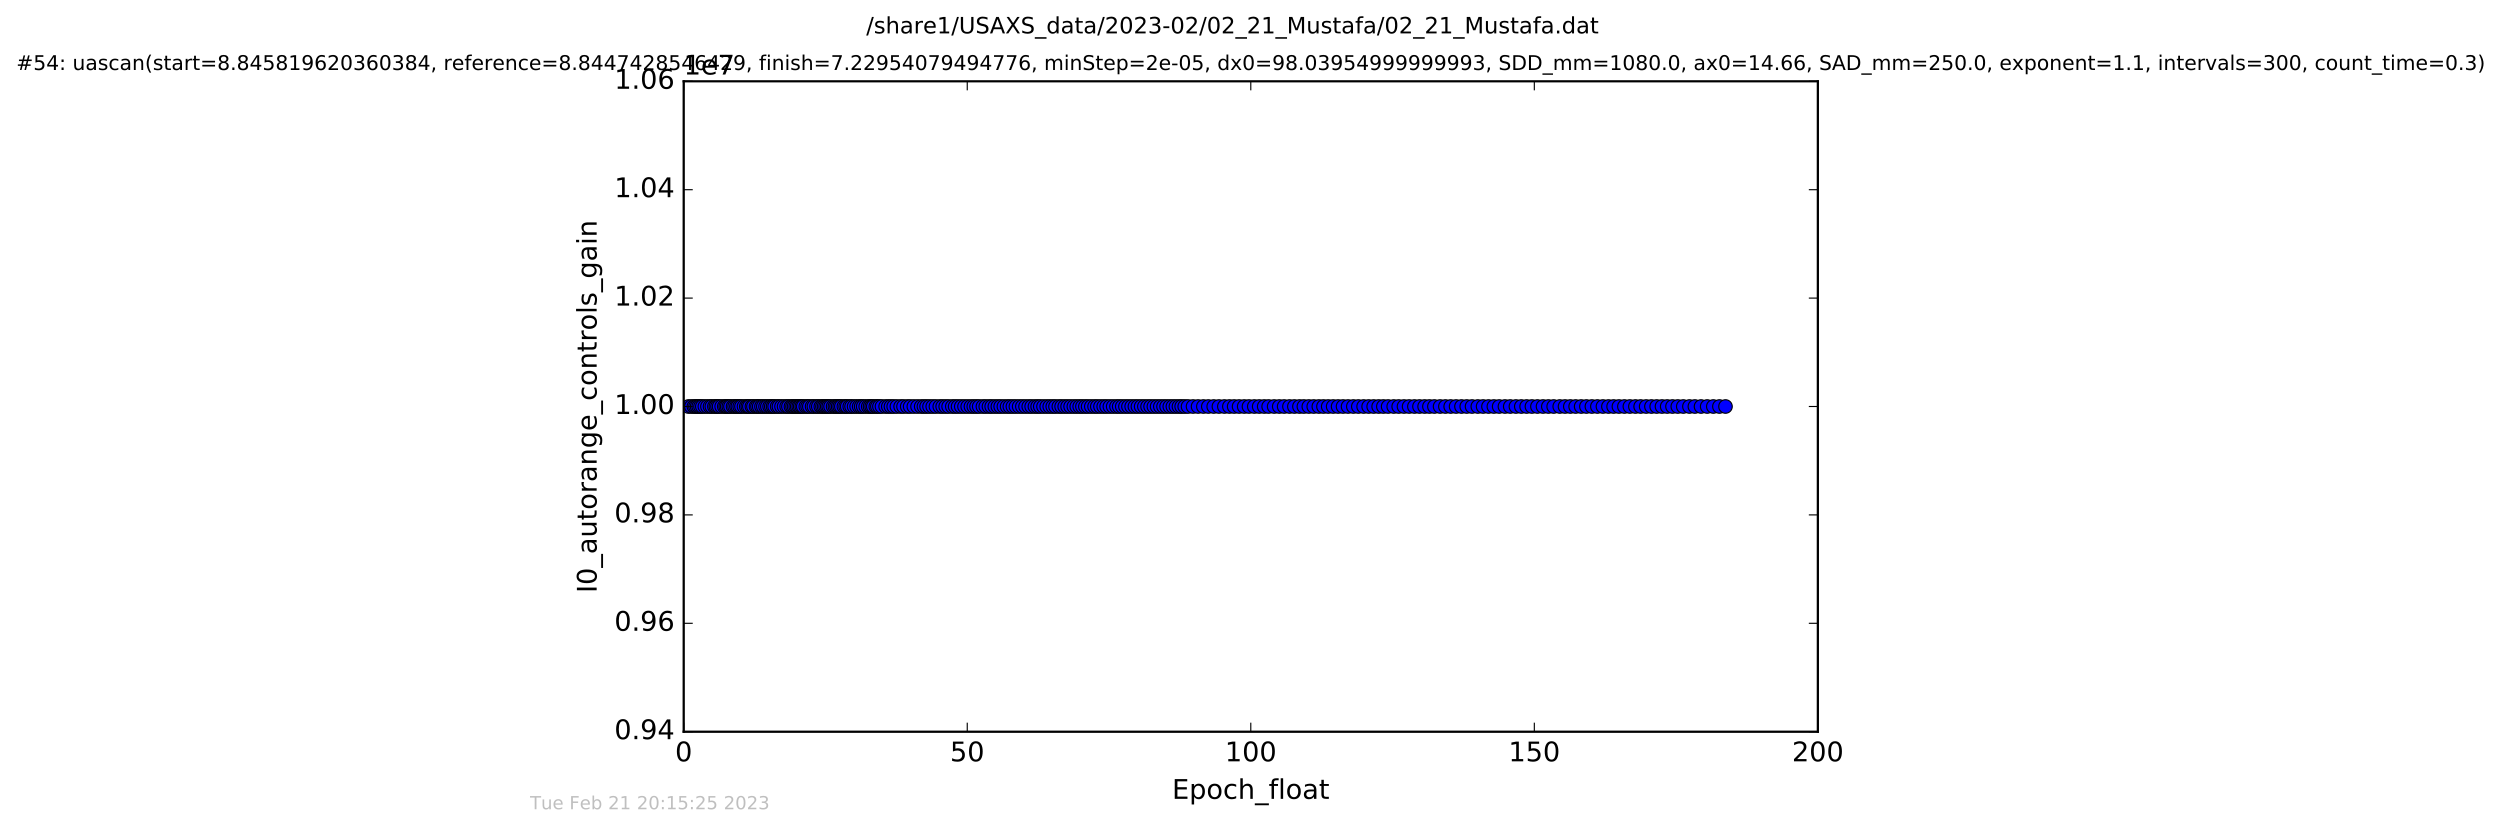 <?xml version="1.0" encoding="utf-8" standalone="no"?>
<!DOCTYPE svg PUBLIC "-//W3C//DTD SVG 1.1//EN"
  "http://www.w3.org/Graphics/SVG/1.1/DTD/svg11.dtd">
<!-- Created with matplotlib (http://matplotlib.org/) -->
<svg height="367pt" version="1.1" viewBox="0 0 1107 367" width="1107pt" xmlns="http://www.w3.org/2000/svg" xmlns:xlink="http://www.w3.org/1999/xlink">
 <defs>
  <style type="text/css">
*{stroke-linecap:butt;stroke-linejoin:round;stroke-miterlimit:100000;}
  </style>
 </defs>
 <g id="figure_1">
  <g id="patch_1">
   <path d="M 0 367.2 
L 1107.696 367.2 
L 1107.696 0 
L 0 0 
z
" style="fill:#ffffff;"/>
  </g>
  <g id="axes_1">
   <g id="patch_2">
    <path d="M 302.748 324 
L 804.948 324 
L 804.948 36 
L 302.748 36 
z
" style="fill:#ffffff;"/>
   </g>
   <g id="line2d_1">
    <path clip-path="url(#pc57a0b49b4)" d="M 304.812 180 
L 764.046 180 
L 764.046 180 
" style="fill:none;stroke:#0000ff;stroke-linecap:square;"/>
    <defs>
     <path d="M 0 3 
C 0.796 3 1.559 2.684 2.121 2.121 
C 2.684 1.559 3 0.796 3 0 
C 3 -0.796 2.684 -1.559 2.121 -2.121 
C 1.559 -2.684 0.796 -3 0 -3 
C -0.796 -3 -1.559 -2.684 -2.121 -2.121 
C -2.684 -1.559 -3 -0.796 -3 0 
C -3 0.796 -2.684 1.559 -2.121 2.121 
C -1.559 2.684 -0.796 3 0 3 
z
" id="m68652c95af" style="stroke:#000000;stroke-width:0.5;"/>
    </defs>
    <g clip-path="url(#pc57a0b49b4)">
     <use style="fill:#0000ff;stroke:#000000;stroke-width:0.5;" x="304.812" xlink:href="#m68652c95af" y="180.0"/>
     <use style="fill:#0000ff;stroke:#000000;stroke-width:0.5;" x="306.126" xlink:href="#m68652c95af" y="180.0"/>
     <use style="fill:#0000ff;stroke:#000000;stroke-width:0.5;" x="307.265" xlink:href="#m68652c95af" y="180.0"/>
     <use style="fill:#0000ff;stroke:#000000;stroke-width:0.5;" x="307.974" xlink:href="#m68652c95af" y="180.0"/>
     <use style="fill:#0000ff;stroke:#000000;stroke-width:0.5;" x="308.686" xlink:href="#m68652c95af" y="180.0"/>
     <use style="fill:#0000ff;stroke:#000000;stroke-width:0.5;" x="309.411" xlink:href="#m68652c95af" y="180.0"/>
     <use style="fill:#0000ff;stroke:#000000;stroke-width:0.5;" x="310.188" xlink:href="#m68652c95af" y="180.0"/>
     <use style="fill:#0000ff;stroke:#000000;stroke-width:0.5;" x="310.986" xlink:href="#m68652c95af" y="180.0"/>
     <use style="fill:#0000ff;stroke:#000000;stroke-width:0.5;" x="312.119" xlink:href="#m68652c95af" y="180.0"/>
     <use style="fill:#0000ff;stroke:#000000;stroke-width:0.5;" x="313.251" xlink:href="#m68652c95af" y="180.0"/>
     <use style="fill:#0000ff;stroke:#000000;stroke-width:0.5;" x="314.402" xlink:href="#m68652c95af" y="180.0"/>
     <use style="fill:#0000ff;stroke:#000000;stroke-width:0.5;" x="315.205" xlink:href="#m68652c95af" y="180.0"/>
     <use style="fill:#0000ff;stroke:#000000;stroke-width:0.5;" x="316.338" xlink:href="#m68652c95af" y="180.0"/>
     <use style="fill:#0000ff;stroke:#000000;stroke-width:0.5;" x="317.009" xlink:href="#m68652c95af" y="180.0"/>
     <use style="fill:#0000ff;stroke:#000000;stroke-width:0.5;" x="317.715" xlink:href="#m68652c95af" y="180.0"/>
     <use style="fill:#0000ff;stroke:#000000;stroke-width:0.5;" x="318.433" xlink:href="#m68652c95af" y="180.0"/>
     <use style="fill:#0000ff;stroke:#000000;stroke-width:0.5;" x="319.559" xlink:href="#m68652c95af" y="180.0"/>
     <use style="fill:#0000ff;stroke:#000000;stroke-width:0.5;" x="320.708" xlink:href="#m68652c95af" y="180.0"/>
     <use style="fill:#0000ff;stroke:#000000;stroke-width:0.5;" x="321.369" xlink:href="#m68652c95af" y="180.0"/>
     <use style="fill:#0000ff;stroke:#000000;stroke-width:0.5;" x="322" xlink:href="#m68652c95af" y="180.0"/>
     <use style="fill:#0000ff;stroke:#000000;stroke-width:0.5;" x="322.741" xlink:href="#m68652c95af" y="180.0"/>
     <use style="fill:#0000ff;stroke:#000000;stroke-width:0.5;" x="323.452" xlink:href="#m68652c95af" y="180.0"/>
     <use style="fill:#0000ff;stroke:#000000;stroke-width:0.5;" x="324.595" xlink:href="#m68652c95af" y="180.0"/>
     <use style="fill:#0000ff;stroke:#000000;stroke-width:0.5;" x="325.296" xlink:href="#m68652c95af" y="180.0"/>
     <use style="fill:#0000ff;stroke:#000000;stroke-width:0.5;" x="326.091" xlink:href="#m68652c95af" y="180.0"/>
     <use style="fill:#0000ff;stroke:#000000;stroke-width:0.5;" x="326.72" xlink:href="#m68652c95af" y="180.0"/>
     <use style="fill:#0000ff;stroke:#000000;stroke-width:0.5;" x="327.55" xlink:href="#m68652c95af" y="180.0"/>
     <use style="fill:#0000ff;stroke:#000000;stroke-width:0.5;" x="328.321" xlink:href="#m68652c95af" y="180.0"/>
     <use style="fill:#0000ff;stroke:#000000;stroke-width:0.5;" x="329.453" xlink:href="#m68652c95af" y="180.0"/>
     <use style="fill:#0000ff;stroke:#000000;stroke-width:0.5;" x="330.45" xlink:href="#m68652c95af" y="180.0"/>
     <use style="fill:#0000ff;stroke:#000000;stroke-width:0.5;" x="331.15" xlink:href="#m68652c95af" y="180.0"/>
     <use style="fill:#0000ff;stroke:#000000;stroke-width:0.5;" x="331.82" xlink:href="#m68652c95af" y="180.0"/>
     <use style="fill:#0000ff;stroke:#000000;stroke-width:0.5;" x="332.952" xlink:href="#m68652c95af" y="180.0"/>
     <use style="fill:#0000ff;stroke:#000000;stroke-width:0.5;" x="333.62" xlink:href="#m68652c95af" y="180.0"/>
     <use style="fill:#0000ff;stroke:#000000;stroke-width:0.5;" x="334.763" xlink:href="#m68652c95af" y="180.0"/>
     <use style="fill:#0000ff;stroke:#000000;stroke-width:0.5;" x="335.42" xlink:href="#m68652c95af" y="180.0"/>
     <use style="fill:#0000ff;stroke:#000000;stroke-width:0.5;" x="336.178" xlink:href="#m68652c95af" y="180.0"/>
     <use style="fill:#0000ff;stroke:#000000;stroke-width:0.5;" x="337.188" xlink:href="#m68652c95af" y="180.0"/>
     <use style="fill:#0000ff;stroke:#000000;stroke-width:0.5;" x="337.977" xlink:href="#m68652c95af" y="180.0"/>
     <use style="fill:#0000ff;stroke:#000000;stroke-width:0.5;" x="338.981" xlink:href="#m68652c95af" y="180.0"/>
     <use style="fill:#0000ff;stroke:#000000;stroke-width:0.5;" x="339.787" xlink:href="#m68652c95af" y="180.0"/>
     <use style="fill:#0000ff;stroke:#000000;stroke-width:0.5;" x="340.798" xlink:href="#m68652c95af" y="180.0"/>
     <use style="fill:#0000ff;stroke:#000000;stroke-width:0.5;" x="341.533" xlink:href="#m68652c95af" y="180.0"/>
     <use style="fill:#0000ff;stroke:#000000;stroke-width:0.5;" x="342.325" xlink:href="#m68652c95af" y="180.0"/>
     <use style="fill:#0000ff;stroke:#000000;stroke-width:0.5;" x="343.001" xlink:href="#m68652c95af" y="180.0"/>
     <use style="fill:#0000ff;stroke:#000000;stroke-width:0.5;" x="344.128" xlink:href="#m68652c95af" y="180.0"/>
     <use style="fill:#0000ff;stroke:#000000;stroke-width:0.5;" x="344.921" xlink:href="#m68652c95af" y="180.0"/>
     <use style="fill:#0000ff;stroke:#000000;stroke-width:0.5;" x="346.057" xlink:href="#m68652c95af" y="180.0"/>
     <use style="fill:#0000ff;stroke:#000000;stroke-width:0.5;" x="347.19" xlink:href="#m68652c95af" y="180.0"/>
     <use style="fill:#0000ff;stroke:#000000;stroke-width:0.5;" x="348.328" xlink:href="#m68652c95af" y="180.0"/>
     <use style="fill:#0000ff;stroke:#000000;stroke-width:0.5;" x="349.107" xlink:href="#m68652c95af" y="180.0"/>
     <use style="fill:#0000ff;stroke:#000000;stroke-width:0.5;" x="350.236" xlink:href="#m68652c95af" y="180.0"/>
     <use style="fill:#0000ff;stroke:#000000;stroke-width:0.5;" x="350.92" xlink:href="#m68652c95af" y="180.0"/>
     <use style="fill:#0000ff;stroke:#000000;stroke-width:0.5;" x="351.619" xlink:href="#m68652c95af" y="180.0"/>
     <use style="fill:#0000ff;stroke:#000000;stroke-width:0.5;" x="352.356" xlink:href="#m68652c95af" y="180.0"/>
     <use style="fill:#0000ff;stroke:#000000;stroke-width:0.5;" x="353.005" xlink:href="#m68652c95af" y="180.0"/>
     <use style="fill:#0000ff;stroke:#000000;stroke-width:0.5;" x="353.711" xlink:href="#m68652c95af" y="180.0"/>
     <use style="fill:#0000ff;stroke:#000000;stroke-width:0.5;" x="354.342" xlink:href="#m68652c95af" y="180.0"/>
     <use style="fill:#0000ff;stroke:#000000;stroke-width:0.5;" x="355.056" xlink:href="#m68652c95af" y="180.0"/>
     <use style="fill:#0000ff;stroke:#000000;stroke-width:0.5;" x="355.68" xlink:href="#m68652c95af" y="180.0"/>
     <use style="fill:#0000ff;stroke:#000000;stroke-width:0.5;" x="356.819" xlink:href="#m68652c95af" y="180.0"/>
     <use style="fill:#0000ff;stroke:#000000;stroke-width:0.5;" x="357.611" xlink:href="#m68652c95af" y="180.0"/>
     <use style="fill:#0000ff;stroke:#000000;stroke-width:0.5;" x="358.379" xlink:href="#m68652c95af" y="180.0"/>
     <use style="fill:#0000ff;stroke:#000000;stroke-width:0.5;" x="359.602" xlink:href="#m68652c95af" y="180.0"/>
     <use style="fill:#0000ff;stroke:#000000;stroke-width:0.5;" x="360.405" xlink:href="#m68652c95af" y="180.0"/>
     <use style="fill:#0000ff;stroke:#000000;stroke-width:0.5;" x="361.536" xlink:href="#m68652c95af" y="180.0"/>
     <use style="fill:#0000ff;stroke:#000000;stroke-width:0.5;" x="362.34" xlink:href="#m68652c95af" y="180.0"/>
     <use style="fill:#0000ff;stroke:#000000;stroke-width:0.5;" x="363.466" xlink:href="#m68652c95af" y="180.0"/>
     <use style="fill:#0000ff;stroke:#000000;stroke-width:0.5;" x="364.172" xlink:href="#m68652c95af" y="180.0"/>
     <use style="fill:#0000ff;stroke:#000000;stroke-width:0.5;" x="364.898" xlink:href="#m68652c95af" y="180.0"/>
     <use style="fill:#0000ff;stroke:#000000;stroke-width:0.5;" x="365.598" xlink:href="#m68652c95af" y="180.0"/>
     <use style="fill:#0000ff;stroke:#000000;stroke-width:0.5;" x="366.307" xlink:href="#m68652c95af" y="180.0"/>
     <use style="fill:#0000ff;stroke:#000000;stroke-width:0.5;" x="366.978" xlink:href="#m68652c95af" y="180.0"/>
     <use style="fill:#0000ff;stroke:#000000;stroke-width:0.5;" x="367.771" xlink:href="#m68652c95af" y="180.0"/>
     <use style="fill:#0000ff;stroke:#000000;stroke-width:0.5;" x="368.905" xlink:href="#m68652c95af" y="180.0"/>
     <use style="fill:#0000ff;stroke:#000000;stroke-width:0.5;" x="369.706" xlink:href="#m68652c95af" y="180.0"/>
     <use style="fill:#0000ff;stroke:#000000;stroke-width:0.5;" x="370.412" xlink:href="#m68652c95af" y="180.0"/>
     <use style="fill:#0000ff;stroke:#000000;stroke-width:0.5;" x="371.132" xlink:href="#m68652c95af" y="180.0"/>
     <use style="fill:#0000ff;stroke:#000000;stroke-width:0.5;" x="371.833" xlink:href="#m68652c95af" y="180.0"/>
     <use style="fill:#0000ff;stroke:#000000;stroke-width:0.5;" x="372.543" xlink:href="#m68652c95af" y="180.0"/>
     <use style="fill:#0000ff;stroke:#000000;stroke-width:0.5;" x="373.677" xlink:href="#m68652c95af" y="180.0"/>
     <use style="fill:#0000ff;stroke:#000000;stroke-width:0.5;" x="374.467" xlink:href="#m68652c95af" y="180.0"/>
     <use style="fill:#0000ff;stroke:#000000;stroke-width:0.5;" x="375.142" xlink:href="#m68652c95af" y="180.0"/>
     <use style="fill:#0000ff;stroke:#000000;stroke-width:0.5;" x="376.271" xlink:href="#m68652c95af" y="180.0"/>
     <use style="fill:#0000ff;stroke:#000000;stroke-width:0.5;" x="377.077" xlink:href="#m68652c95af" y="180.0"/>
     <use style="fill:#0000ff;stroke:#000000;stroke-width:0.5;" x="378.196" xlink:href="#m68652c95af" y="180.0"/>
     <use style="fill:#0000ff;stroke:#000000;stroke-width:0.5;" x="379.32" xlink:href="#m68652c95af" y="180.0"/>
     <use style="fill:#0000ff;stroke:#000000;stroke-width:0.5;" x="380.454" xlink:href="#m68652c95af" y="180.0"/>
     <use style="fill:#0000ff;stroke:#000000;stroke-width:0.5;" x="381.333" xlink:href="#m68652c95af" y="180.0"/>
     <use style="fill:#0000ff;stroke:#000000;stroke-width:0.5;" x="382.226" xlink:href="#m68652c95af" y="180.0"/>
     <use style="fill:#0000ff;stroke:#000000;stroke-width:0.5;" x="383.342" xlink:href="#m68652c95af" y="180.0"/>
     <use style="fill:#0000ff;stroke:#000000;stroke-width:0.5;" x="384.473" xlink:href="#m68652c95af" y="180.0"/>
     <use style="fill:#0000ff;stroke:#000000;stroke-width:0.5;" x="385.27" xlink:href="#m68652c95af" y="180.0"/>
     <use style="fill:#0000ff;stroke:#000000;stroke-width:0.5;" x="385.994" xlink:href="#m68652c95af" y="180.0"/>
     <use style="fill:#0000ff;stroke:#000000;stroke-width:0.5;" x="386.69" xlink:href="#m68652c95af" y="180.0"/>
     <use style="fill:#0000ff;stroke:#000000;stroke-width:0.5;" x="387.816" xlink:href="#m68652c95af" y="180.0"/>
     <use style="fill:#0000ff;stroke:#000000;stroke-width:0.5;" x="388.504" xlink:href="#m68652c95af" y="180.0"/>
     <use style="fill:#0000ff;stroke:#000000;stroke-width:0.5;" x="389.411" xlink:href="#m68652c95af" y="180.0"/>
     <use style="fill:#0000ff;stroke:#000000;stroke-width:0.5;" x="390.539" xlink:href="#m68652c95af" y="180.0"/>
     <use style="fill:#0000ff;stroke:#000000;stroke-width:0.5;" x="392.17" xlink:href="#m68652c95af" y="180.0"/>
     <use style="fill:#0000ff;stroke:#000000;stroke-width:0.5;" x="393.341" xlink:href="#m68652c95af" y="180.0"/>
     <use style="fill:#0000ff;stroke:#000000;stroke-width:0.5;" x="394.52" xlink:href="#m68652c95af" y="180.0"/>
     <use style="fill:#0000ff;stroke:#000000;stroke-width:0.5;" x="395.73" xlink:href="#m68652c95af" y="180.0"/>
     <use style="fill:#0000ff;stroke:#000000;stroke-width:0.5;" x="397.15" xlink:href="#m68652c95af" y="180.0"/>
     <use style="fill:#0000ff;stroke:#000000;stroke-width:0.5;" x="398.795" xlink:href="#m68652c95af" y="180.0"/>
     <use style="fill:#0000ff;stroke:#000000;stroke-width:0.5;" x="400.078" xlink:href="#m68652c95af" y="180.0"/>
     <use style="fill:#0000ff;stroke:#000000;stroke-width:0.5;" x="401.71" xlink:href="#m68652c95af" y="180.0"/>
     <use style="fill:#0000ff;stroke:#000000;stroke-width:0.5;" x="403.017" xlink:href="#m68652c95af" y="180.0"/>
     <use style="fill:#0000ff;stroke:#000000;stroke-width:0.5;" x="404.645" xlink:href="#m68652c95af" y="180.0"/>
     <use style="fill:#0000ff;stroke:#000000;stroke-width:0.5;" x="406.278" xlink:href="#m68652c95af" y="180.0"/>
     <use style="fill:#0000ff;stroke:#000000;stroke-width:0.5;" x="407.905" xlink:href="#m68652c95af" y="180.0"/>
     <use style="fill:#0000ff;stroke:#000000;stroke-width:0.5;" x="409.118" xlink:href="#m68652c95af" y="180.0"/>
     <use style="fill:#0000ff;stroke:#000000;stroke-width:0.5;" x="410.294" xlink:href="#m68652c95af" y="180.0"/>
     <use style="fill:#0000ff;stroke:#000000;stroke-width:0.5;" x="411.591" xlink:href="#m68652c95af" y="180.0"/>
     <use style="fill:#0000ff;stroke:#000000;stroke-width:0.5;" x="413.02" xlink:href="#m68652c95af" y="180.0"/>
     <use style="fill:#0000ff;stroke:#000000;stroke-width:0.5;" x="414.436" xlink:href="#m68652c95af" y="180.0"/>
     <use style="fill:#0000ff;stroke:#000000;stroke-width:0.5;" x="416.129" xlink:href="#m68652c95af" y="180.0"/>
     <use style="fill:#0000ff;stroke:#000000;stroke-width:0.5;" x="417.418" xlink:href="#m68652c95af" y="180.0"/>
     <use style="fill:#0000ff;stroke:#000000;stroke-width:0.5;" x="418.767" xlink:href="#m68652c95af" y="180.0"/>
     <use style="fill:#0000ff;stroke:#000000;stroke-width:0.5;" x="420.057" xlink:href="#m68652c95af" y="180.0"/>
     <use style="fill:#0000ff;stroke:#000000;stroke-width:0.5;" x="421.675" xlink:href="#m68652c95af" y="180.0"/>
     <use style="fill:#0000ff;stroke:#000000;stroke-width:0.5;" x="422.93" xlink:href="#m68652c95af" y="180.0"/>
     <use style="fill:#0000ff;stroke:#000000;stroke-width:0.5;" x="424.228" xlink:href="#m68652c95af" y="180.0"/>
     <use style="fill:#0000ff;stroke:#000000;stroke-width:0.5;" x="425.652" xlink:href="#m68652c95af" y="180.0"/>
     <use style="fill:#0000ff;stroke:#000000;stroke-width:0.5;" x="427.074" xlink:href="#m68652c95af" y="180.0"/>
     <use style="fill:#0000ff;stroke:#000000;stroke-width:0.5;" x="428.495" xlink:href="#m68652c95af" y="180.0"/>
     <use style="fill:#0000ff;stroke:#000000;stroke-width:0.5;" x="429.94" xlink:href="#m68652c95af" y="180.0"/>
     <use style="fill:#0000ff;stroke:#000000;stroke-width:0.5;" x="431.194" xlink:href="#m68652c95af" y="180.0"/>
     <use style="fill:#0000ff;stroke:#000000;stroke-width:0.5;" x="432.405" xlink:href="#m68652c95af" y="180.0"/>
     <use style="fill:#0000ff;stroke:#000000;stroke-width:0.5;" x="433.602" xlink:href="#m68652c95af" y="180.0"/>
     <use style="fill:#0000ff;stroke:#000000;stroke-width:0.5;" x="435.233" xlink:href="#m68652c95af" y="180.0"/>
     <use style="fill:#0000ff;stroke:#000000;stroke-width:0.5;" x="436.494" xlink:href="#m68652c95af" y="180.0"/>
     <use style="fill:#0000ff;stroke:#000000;stroke-width:0.5;" x="437.918" xlink:href="#m68652c95af" y="180.0"/>
     <use style="fill:#0000ff;stroke:#000000;stroke-width:0.5;" x="439.126" xlink:href="#m68652c95af" y="180.0"/>
     <use style="fill:#0000ff;stroke:#000000;stroke-width:0.5;" x="440.512" xlink:href="#m68652c95af" y="180.0"/>
     <use style="fill:#0000ff;stroke:#000000;stroke-width:0.5;" x="441.848" xlink:href="#m68652c95af" y="180.0"/>
     <use style="fill:#0000ff;stroke:#000000;stroke-width:0.5;" x="443.105" xlink:href="#m68652c95af" y="180.0"/>
     <use style="fill:#0000ff;stroke:#000000;stroke-width:0.5;" x="444.527" xlink:href="#m68652c95af" y="180.0"/>
     <use style="fill:#0000ff;stroke:#000000;stroke-width:0.5;" x="445.947" xlink:href="#m68652c95af" y="180.0"/>
     <use style="fill:#0000ff;stroke:#000000;stroke-width:0.5;" x="447.16" xlink:href="#m68652c95af" y="180.0"/>
     <use style="fill:#0000ff;stroke:#000000;stroke-width:0.5;" x="448.509" xlink:href="#m68652c95af" y="180.0"/>
     <use style="fill:#0000ff;stroke:#000000;stroke-width:0.5;" x="449.842" xlink:href="#m68652c95af" y="180.0"/>
     <use style="fill:#0000ff;stroke:#000000;stroke-width:0.5;" x="451.283" xlink:href="#m68652c95af" y="180.0"/>
     <use style="fill:#0000ff;stroke:#000000;stroke-width:0.5;" x="452.7" xlink:href="#m68652c95af" y="180.0"/>
     <use style="fill:#0000ff;stroke:#000000;stroke-width:0.5;" x="454.108" xlink:href="#m68652c95af" y="180.0"/>
     <use style="fill:#0000ff;stroke:#000000;stroke-width:0.5;" x="455.536" xlink:href="#m68652c95af" y="180.0"/>
     <use style="fill:#0000ff;stroke:#000000;stroke-width:0.5;" x="456.828" xlink:href="#m68652c95af" y="180.0"/>
     <use style="fill:#0000ff;stroke:#000000;stroke-width:0.5;" x="458.259" xlink:href="#m68652c95af" y="180.0"/>
     <use style="fill:#0000ff;stroke:#000000;stroke-width:0.5;" x="459.467" xlink:href="#m68652c95af" y="180.0"/>
     <use style="fill:#0000ff;stroke:#000000;stroke-width:0.5;" x="460.636" xlink:href="#m68652c95af" y="180.0"/>
     <use style="fill:#0000ff;stroke:#000000;stroke-width:0.5;" x="462.066" xlink:href="#m68652c95af" y="180.0"/>
     <use style="fill:#0000ff;stroke:#000000;stroke-width:0.5;" x="463.487" xlink:href="#m68652c95af" y="180.0"/>
     <use style="fill:#0000ff;stroke:#000000;stroke-width:0.5;" x="464.827" xlink:href="#m68652c95af" y="180.0"/>
     <use style="fill:#0000ff;stroke:#000000;stroke-width:0.5;" x="466.161" xlink:href="#m68652c95af" y="180.0"/>
     <use style="fill:#0000ff;stroke:#000000;stroke-width:0.5;" x="467.377" xlink:href="#m68652c95af" y="180.0"/>
     <use style="fill:#0000ff;stroke:#000000;stroke-width:0.5;" x="468.861" xlink:href="#m68652c95af" y="180.0"/>
     <use style="fill:#0000ff;stroke:#000000;stroke-width:0.5;" x="470.09" xlink:href="#m68652c95af" y="180.0"/>
     <use style="fill:#0000ff;stroke:#000000;stroke-width:0.5;" x="471.449" xlink:href="#m68652c95af" y="180.0"/>
     <use style="fill:#0000ff;stroke:#000000;stroke-width:0.5;" x="472.731" xlink:href="#m68652c95af" y="180.0"/>
     <use style="fill:#0000ff;stroke:#000000;stroke-width:0.5;" x="474.072" xlink:href="#m68652c95af" y="180.0"/>
     <use style="fill:#0000ff;stroke:#000000;stroke-width:0.5;" x="475.499" xlink:href="#m68652c95af" y="180.0"/>
     <use style="fill:#0000ff;stroke:#000000;stroke-width:0.5;" x="476.792" xlink:href="#m68652c95af" y="180.0"/>
     <use style="fill:#0000ff;stroke:#000000;stroke-width:0.5;" x="478.094" xlink:href="#m68652c95af" y="180.0"/>
     <use style="fill:#0000ff;stroke:#000000;stroke-width:0.5;" x="479.304" xlink:href="#m68652c95af" y="180.0"/>
     <use style="fill:#0000ff;stroke:#000000;stroke-width:0.5;" x="480.601" xlink:href="#m68652c95af" y="180.0"/>
     <use style="fill:#0000ff;stroke:#000000;stroke-width:0.5;" x="481.814" xlink:href="#m68652c95af" y="180.0"/>
     <use style="fill:#0000ff;stroke:#000000;stroke-width:0.5;" x="483.235" xlink:href="#m68652c95af" y="180.0"/>
     <use style="fill:#0000ff;stroke:#000000;stroke-width:0.5;" x="484.664" xlink:href="#m68652c95af" y="180.0"/>
     <use style="fill:#0000ff;stroke:#000000;stroke-width:0.5;" x="485.885" xlink:href="#m68652c95af" y="180.0"/>
     <use style="fill:#0000ff;stroke:#000000;stroke-width:0.5;" x="487.3" xlink:href="#m68652c95af" y="180.0"/>
     <use style="fill:#0000ff;stroke:#000000;stroke-width:0.5;" x="488.723" xlink:href="#m68652c95af" y="180.0"/>
     <use style="fill:#0000ff;stroke:#000000;stroke-width:0.5;" x="490.021" xlink:href="#m68652c95af" y="180.0"/>
     <use style="fill:#0000ff;stroke:#000000;stroke-width:0.5;" x="491.458" xlink:href="#m68652c95af" y="180.0"/>
     <use style="fill:#0000ff;stroke:#000000;stroke-width:0.5;" x="492.915" xlink:href="#m68652c95af" y="180.0"/>
     <use style="fill:#0000ff;stroke:#000000;stroke-width:0.5;" x="494.37" xlink:href="#m68652c95af" y="180.0"/>
     <use style="fill:#0000ff;stroke:#000000;stroke-width:0.5;" x="495.585" xlink:href="#m68652c95af" y="180.0"/>
     <use style="fill:#0000ff;stroke:#000000;stroke-width:0.5;" x="496.934" xlink:href="#m68652c95af" y="180.0"/>
     <use style="fill:#0000ff;stroke:#000000;stroke-width:0.5;" x="498.343" xlink:href="#m68652c95af" y="180.0"/>
     <use style="fill:#0000ff;stroke:#000000;stroke-width:0.5;" x="499.684" xlink:href="#m68652c95af" y="180.0"/>
     <use style="fill:#0000ff;stroke:#000000;stroke-width:0.5;" x="501.108" xlink:href="#m68652c95af" y="180.0"/>
     <use style="fill:#0000ff;stroke:#000000;stroke-width:0.5;" x="502.529" xlink:href="#m68652c95af" y="180.0"/>
     <use style="fill:#0000ff;stroke:#000000;stroke-width:0.5;" x="503.869" xlink:href="#m68652c95af" y="180.0"/>
     <use style="fill:#0000ff;stroke:#000000;stroke-width:0.5;" x="505.303" xlink:href="#m68652c95af" y="180.0"/>
     <use style="fill:#0000ff;stroke:#000000;stroke-width:0.5;" x="506.716" xlink:href="#m68652c95af" y="180.0"/>
     <use style="fill:#0000ff;stroke:#000000;stroke-width:0.5;" x="508.137" xlink:href="#m68652c95af" y="180.0"/>
     <use style="fill:#0000ff;stroke:#000000;stroke-width:0.5;" x="509.493" xlink:href="#m68652c95af" y="180.0"/>
     <use style="fill:#0000ff;stroke:#000000;stroke-width:0.5;" x="510.943" xlink:href="#m68652c95af" y="180.0"/>
     <use style="fill:#0000ff;stroke:#000000;stroke-width:0.5;" x="512.363" xlink:href="#m68652c95af" y="180.0"/>
     <use style="fill:#0000ff;stroke:#000000;stroke-width:0.5;" x="513.797" xlink:href="#m68652c95af" y="180.0"/>
     <use style="fill:#0000ff;stroke:#000000;stroke-width:0.5;" x="515.21" xlink:href="#m68652c95af" y="180.0"/>
     <use style="fill:#0000ff;stroke:#000000;stroke-width:0.5;" x="516.568" xlink:href="#m68652c95af" y="180.0"/>
     <use style="fill:#0000ff;stroke:#000000;stroke-width:0.5;" x="517.986" xlink:href="#m68652c95af" y="180.0"/>
     <use style="fill:#0000ff;stroke:#000000;stroke-width:0.5;" x="519.354" xlink:href="#m68652c95af" y="180.0"/>
     <use style="fill:#0000ff;stroke:#000000;stroke-width:0.5;" x="520.696" xlink:href="#m68652c95af" y="180.0"/>
     <use style="fill:#0000ff;stroke:#000000;stroke-width:0.5;" x="522.044" xlink:href="#m68652c95af" y="180.0"/>
     <use style="fill:#0000ff;stroke:#000000;stroke-width:0.5;" x="523.247" xlink:href="#m68652c95af" y="180.0"/>
     <use style="fill:#0000ff;stroke:#000000;stroke-width:0.5;" x="524.589" xlink:href="#m68652c95af" y="180.0"/>
     <use style="fill:#0000ff;stroke:#000000;stroke-width:0.5;" x="526.063" xlink:href="#m68652c95af" y="180.0"/>
     <use style="fill:#0000ff;stroke:#000000;stroke-width:0.5;" x="528.276" xlink:href="#m68652c95af" y="180.0"/>
     <use style="fill:#0000ff;stroke:#000000;stroke-width:0.5;" x="530.502" xlink:href="#m68652c95af" y="180.0"/>
     <use style="fill:#0000ff;stroke:#000000;stroke-width:0.5;" x="532.85" xlink:href="#m68652c95af" y="180.0"/>
     <use style="fill:#0000ff;stroke:#000000;stroke-width:0.5;" x="535.048" xlink:href="#m68652c95af" y="180.0"/>
     <use style="fill:#0000ff;stroke:#000000;stroke-width:0.5;" x="537.433" xlink:href="#m68652c95af" y="180.0"/>
     <use style="fill:#0000ff;stroke:#000000;stroke-width:0.5;" x="539.742" xlink:href="#m68652c95af" y="180.0"/>
     <use style="fill:#0000ff;stroke:#000000;stroke-width:0.5;" x="542.136" xlink:href="#m68652c95af" y="180.0"/>
     <use style="fill:#0000ff;stroke:#000000;stroke-width:0.5;" x="544.361" xlink:href="#m68652c95af" y="180.0"/>
     <use style="fill:#0000ff;stroke:#000000;stroke-width:0.5;" x="546.482" xlink:href="#m68652c95af" y="180.0"/>
     <use style="fill:#0000ff;stroke:#000000;stroke-width:0.5;" x="548.667" xlink:href="#m68652c95af" y="180.0"/>
     <use style="fill:#0000ff;stroke:#000000;stroke-width:0.5;" x="550.926" xlink:href="#m68652c95af" y="180.0"/>
     <use style="fill:#0000ff;stroke:#000000;stroke-width:0.5;" x="553.055" xlink:href="#m68652c95af" y="180.0"/>
     <use style="fill:#0000ff;stroke:#000000;stroke-width:0.5;" x="555.392" xlink:href="#m68652c95af" y="180.0"/>
     <use style="fill:#0000ff;stroke:#000000;stroke-width:0.5;" x="557.566" xlink:href="#m68652c95af" y="180.0"/>
     <use style="fill:#0000ff;stroke:#000000;stroke-width:0.5;" x="559.784" xlink:href="#m68652c95af" y="180.0"/>
     <use style="fill:#0000ff;stroke:#000000;stroke-width:0.5;" x="561.765" xlink:href="#m68652c95af" y="180.0"/>
     <use style="fill:#0000ff;stroke:#000000;stroke-width:0.5;" x="564.186" xlink:href="#m68652c95af" y="180.0"/>
     <use style="fill:#0000ff;stroke:#000000;stroke-width:0.5;" x="566.445" xlink:href="#m68652c95af" y="180.0"/>
     <use style="fill:#0000ff;stroke:#000000;stroke-width:0.5;" x="568.618" xlink:href="#m68652c95af" y="180.0"/>
     <use style="fill:#0000ff;stroke:#000000;stroke-width:0.5;" x="570.967" xlink:href="#m68652c95af" y="180.0"/>
     <use style="fill:#0000ff;stroke:#000000;stroke-width:0.5;" x="573.144" xlink:href="#m68652c95af" y="180.0"/>
     <use style="fill:#0000ff;stroke:#000000;stroke-width:0.5;" x="575.391" xlink:href="#m68652c95af" y="180.0"/>
     <use style="fill:#0000ff;stroke:#000000;stroke-width:0.5;" x="577.36" xlink:href="#m68652c95af" y="180.0"/>
     <use style="fill:#0000ff;stroke:#000000;stroke-width:0.5;" x="579.55" xlink:href="#m68652c95af" y="180.0"/>
     <use style="fill:#0000ff;stroke:#000000;stroke-width:0.5;" x="581.729" xlink:href="#m68652c95af" y="180.0"/>
     <use style="fill:#0000ff;stroke:#000000;stroke-width:0.5;" x="583.983" xlink:href="#m68652c95af" y="180.0"/>
     <use style="fill:#0000ff;stroke:#000000;stroke-width:0.5;" x="586.033" xlink:href="#m68652c95af" y="180.0"/>
     <use style="fill:#0000ff;stroke:#000000;stroke-width:0.5;" x="588.13" xlink:href="#m68652c95af" y="180.0"/>
     <use style="fill:#0000ff;stroke:#000000;stroke-width:0.5;" x="590.325" xlink:href="#m68652c95af" y="180.0"/>
     <use style="fill:#0000ff;stroke:#000000;stroke-width:0.5;" x="592.51" xlink:href="#m68652c95af" y="180.0"/>
     <use style="fill:#0000ff;stroke:#000000;stroke-width:0.5;" x="594.699" xlink:href="#m68652c95af" y="180.0"/>
     <use style="fill:#0000ff;stroke:#000000;stroke-width:0.5;" x="596.919" xlink:href="#m68652c95af" y="180.0"/>
     <use style="fill:#0000ff;stroke:#000000;stroke-width:0.5;" x="599.258" xlink:href="#m68652c95af" y="180.0"/>
     <use style="fill:#0000ff;stroke:#000000;stroke-width:0.5;" x="601.474" xlink:href="#m68652c95af" y="180.0"/>
     <use style="fill:#0000ff;stroke:#000000;stroke-width:0.5;" x="603.815" xlink:href="#m68652c95af" y="180.0"/>
     <use style="fill:#0000ff;stroke:#000000;stroke-width:0.5;" x="606.038" xlink:href="#m68652c95af" y="180.0"/>
     <use style="fill:#0000ff;stroke:#000000;stroke-width:0.5;" x="608.266" xlink:href="#m68652c95af" y="180.0"/>
     <use style="fill:#0000ff;stroke:#000000;stroke-width:0.5;" x="610.468" xlink:href="#m68652c95af" y="180.0"/>
     <use style="fill:#0000ff;stroke:#000000;stroke-width:0.5;" x="612.556" xlink:href="#m68652c95af" y="180.0"/>
     <use style="fill:#0000ff;stroke:#000000;stroke-width:0.5;" x="614.668" xlink:href="#m68652c95af" y="180.0"/>
     <use style="fill:#0000ff;stroke:#000000;stroke-width:0.5;" x="617.138" xlink:href="#m68652c95af" y="180.0"/>
     <use style="fill:#0000ff;stroke:#000000;stroke-width:0.5;" x="619.345" xlink:href="#m68652c95af" y="180.0"/>
     <use style="fill:#0000ff;stroke:#000000;stroke-width:0.5;" x="621.687" xlink:href="#m68652c95af" y="180.0"/>
     <use style="fill:#0000ff;stroke:#000000;stroke-width:0.5;" x="623.949" xlink:href="#m68652c95af" y="180.0"/>
     <use style="fill:#0000ff;stroke:#000000;stroke-width:0.5;" x="626.292" xlink:href="#m68652c95af" y="180.0"/>
     <use style="fill:#0000ff;stroke:#000000;stroke-width:0.5;" x="628.544" xlink:href="#m68652c95af" y="180.0"/>
     <use style="fill:#0000ff;stroke:#000000;stroke-width:0.5;" x="630.816" xlink:href="#m68652c95af" y="180.0"/>
     <use style="fill:#0000ff;stroke:#000000;stroke-width:0.5;" x="632.946" xlink:href="#m68652c95af" y="180.0"/>
     <use style="fill:#0000ff;stroke:#000000;stroke-width:0.5;" x="635.154" xlink:href="#m68652c95af" y="180.0"/>
     <use style="fill:#0000ff;stroke:#000000;stroke-width:0.5;" x="637.665" xlink:href="#m68652c95af" y="180.0"/>
     <use style="fill:#0000ff;stroke:#000000;stroke-width:0.5;" x="640.017" xlink:href="#m68652c95af" y="180.0"/>
     <use style="fill:#0000ff;stroke:#000000;stroke-width:0.5;" x="642.365" xlink:href="#m68652c95af" y="180.0"/>
     <use style="fill:#0000ff;stroke:#000000;stroke-width:0.5;" x="644.75" xlink:href="#m68652c95af" y="180.0"/>
     <use style="fill:#0000ff;stroke:#000000;stroke-width:0.5;" x="647.141" xlink:href="#m68652c95af" y="180.0"/>
     <use style="fill:#0000ff;stroke:#000000;stroke-width:0.5;" x="649.478" xlink:href="#m68652c95af" y="180.0"/>
     <use style="fill:#0000ff;stroke:#000000;stroke-width:0.5;" x="651.824" xlink:href="#m68652c95af" y="180.0"/>
     <use style="fill:#0000ff;stroke:#000000;stroke-width:0.5;" x="654.374" xlink:href="#m68652c95af" y="180.0"/>
     <use style="fill:#0000ff;stroke:#000000;stroke-width:0.5;" x="656.718" xlink:href="#m68652c95af" y="180.0"/>
     <use style="fill:#0000ff;stroke:#000000;stroke-width:0.5;" x="659.102" xlink:href="#m68652c95af" y="180.0"/>
     <use style="fill:#0000ff;stroke:#000000;stroke-width:0.5;" x="661.487" xlink:href="#m68652c95af" y="180.0"/>
     <use style="fill:#0000ff;stroke:#000000;stroke-width:0.5;" x="663.831" xlink:href="#m68652c95af" y="180.0"/>
     <use style="fill:#0000ff;stroke:#000000;stroke-width:0.5;" x="666.391" xlink:href="#m68652c95af" y="180.0"/>
     <use style="fill:#0000ff;stroke:#000000;stroke-width:0.5;" x="668.736" xlink:href="#m68652c95af" y="180.0"/>
     <use style="fill:#0000ff;stroke:#000000;stroke-width:0.5;" x="671.243" xlink:href="#m68652c95af" y="180.0"/>
     <use style="fill:#0000ff;stroke:#000000;stroke-width:0.5;" x="673.627" xlink:href="#m68652c95af" y="180.0"/>
     <use style="fill:#0000ff;stroke:#000000;stroke-width:0.5;" x="675.991" xlink:href="#m68652c95af" y="180.0"/>
     <use style="fill:#0000ff;stroke:#000000;stroke-width:0.5;" x="678.343" xlink:href="#m68652c95af" y="180.0"/>
     <use style="fill:#0000ff;stroke:#000000;stroke-width:0.5;" x="680.774" xlink:href="#m68652c95af" y="180.0"/>
     <use style="fill:#0000ff;stroke:#000000;stroke-width:0.5;" x="683.248" xlink:href="#m68652c95af" y="180.0"/>
     <use style="fill:#0000ff;stroke:#000000;stroke-width:0.5;" x="685.612" xlink:href="#m68652c95af" y="180.0"/>
     <use style="fill:#0000ff;stroke:#000000;stroke-width:0.5;" x="687.971" xlink:href="#m68652c95af" y="180.0"/>
     <use style="fill:#0000ff;stroke:#000000;stroke-width:0.5;" x="690.65" xlink:href="#m68652c95af" y="180.0"/>
     <use style="fill:#0000ff;stroke:#000000;stroke-width:0.5;" x="692.992" xlink:href="#m68652c95af" y="180.0"/>
     <use style="fill:#0000ff;stroke:#000000;stroke-width:0.5;" x="695.338" xlink:href="#m68652c95af" y="180.0"/>
     <use style="fill:#0000ff;stroke:#000000;stroke-width:0.5;" x="697.696" xlink:href="#m68652c95af" y="180.0"/>
     <use style="fill:#0000ff;stroke:#000000;stroke-width:0.5;" x="700.131" xlink:href="#m68652c95af" y="180.0"/>
     <use style="fill:#0000ff;stroke:#000000;stroke-width:0.5;" x="702.463" xlink:href="#m68652c95af" y="180.0"/>
     <use style="fill:#0000ff;stroke:#000000;stroke-width:0.5;" x="704.895" xlink:href="#m68652c95af" y="180.0"/>
     <use style="fill:#0000ff;stroke:#000000;stroke-width:0.5;" x="707.322" xlink:href="#m68652c95af" y="180.0"/>
     <use style="fill:#0000ff;stroke:#000000;stroke-width:0.5;" x="709.785" xlink:href="#m68652c95af" y="180.0"/>
     <use style="fill:#0000ff;stroke:#000000;stroke-width:0.5;" x="712.213" xlink:href="#m68652c95af" y="180.0"/>
     <use style="fill:#0000ff;stroke:#000000;stroke-width:0.5;" x="714.511" xlink:href="#m68652c95af" y="180.0"/>
     <use style="fill:#0000ff;stroke:#000000;stroke-width:0.5;" x="716.859" xlink:href="#m68652c95af" y="180.0"/>
     <use style="fill:#0000ff;stroke:#000000;stroke-width:0.5;" x="719.275" xlink:href="#m68652c95af" y="180.0"/>
     <use style="fill:#0000ff;stroke:#000000;stroke-width:0.5;" x="721.707" xlink:href="#m68652c95af" y="180.0"/>
     <use style="fill:#0000ff;stroke:#000000;stroke-width:0.5;" x="724.15" xlink:href="#m68652c95af" y="180.0"/>
     <use style="fill:#0000ff;stroke:#000000;stroke-width:0.5;" x="726.48" xlink:href="#m68652c95af" y="180.0"/>
     <use style="fill:#0000ff;stroke:#000000;stroke-width:0.5;" x="728.911" xlink:href="#m68652c95af" y="180.0"/>
     <use style="fill:#0000ff;stroke:#000000;stroke-width:0.5;" x="731.257" xlink:href="#m68652c95af" y="180.0"/>
     <use style="fill:#0000ff;stroke:#000000;stroke-width:0.5;" x="733.586" xlink:href="#m68652c95af" y="180.0"/>
     <use style="fill:#0000ff;stroke:#000000;stroke-width:0.5;" x="735.934" xlink:href="#m68652c95af" y="180.0"/>
     <use style="fill:#0000ff;stroke:#000000;stroke-width:0.5;" x="738.232" xlink:href="#m68652c95af" y="180.0"/>
     <use style="fill:#0000ff;stroke:#000000;stroke-width:0.5;" x="740.578" xlink:href="#m68652c95af" y="180.0"/>
     <use style="fill:#0000ff;stroke:#000000;stroke-width:0.5;" x="742.928" xlink:href="#m68652c95af" y="180.0"/>
     <use style="fill:#0000ff;stroke:#000000;stroke-width:0.5;" x="745.358" xlink:href="#m68652c95af" y="180.0"/>
     <use style="fill:#0000ff;stroke:#000000;stroke-width:0.5;" x="748.075" xlink:href="#m68652c95af" y="180.0"/>
     <use style="fill:#0000ff;stroke:#000000;stroke-width:0.5;" x="750.496" xlink:href="#m68652c95af" y="180.0"/>
     <use style="fill:#0000ff;stroke:#000000;stroke-width:0.5;" x="753.217" xlink:href="#m68652c95af" y="180.0"/>
     <use style="fill:#0000ff;stroke:#000000;stroke-width:0.5;" x="755.938" xlink:href="#m68652c95af" y="180.0"/>
     <use style="fill:#0000ff;stroke:#000000;stroke-width:0.5;" x="758.655" xlink:href="#m68652c95af" y="180.0"/>
     <use style="fill:#0000ff;stroke:#000000;stroke-width:0.5;" x="761.35" xlink:href="#m68652c95af" y="180.0"/>
     <use style="fill:#0000ff;stroke:#000000;stroke-width:0.5;" x="764.046" xlink:href="#m68652c95af" y="180.0"/>
    </g>
   </g>
   <g id="patch_3">
    <path d="M 302.748 36 
L 804.948 36 
" style="fill:none;stroke:#000000;stroke-linecap:square;stroke-linejoin:miter;"/>
   </g>
   <g id="patch_4">
    <path d="M 804.948 324 
L 804.948 36 
" style="fill:none;stroke:#000000;stroke-linecap:square;stroke-linejoin:miter;"/>
   </g>
   <g id="patch_5">
    <path d="M 302.748 324 
L 804.948 324 
" style="fill:none;stroke:#000000;stroke-linecap:square;stroke-linejoin:miter;"/>
   </g>
   <g id="patch_6">
    <path d="M 302.748 324 
L 302.748 36 
" style="fill:none;stroke:#000000;stroke-linecap:square;stroke-linejoin:miter;"/>
   </g>
   <g id="matplotlib.axis_1">
    <g id="xtick_1">
     <g id="line2d_2">
      <defs>
       <path d="M 0 0 
L 0 -4 
" id="m6832c6b382" style="stroke:#000000;stroke-width:0.5;"/>
      </defs>
      <g>
       <use style="stroke:#000000;stroke-width:0.5;" x="302.748" xlink:href="#m6832c6b382" y="324"/>
      </g>
     </g>
     <g id="line2d_3">
      <defs>
       <path d="M 0 0 
L 0 4 
" id="me28f5581bc" style="stroke:#000000;stroke-width:0.5;"/>
      </defs>
      <g>
       <use style="stroke:#000000;stroke-width:0.5;" x="302.748" xlink:href="#me28f5581bc" y="36"/>
      </g>
     </g>
     <g id="text_1">
      <!-- 0 -->
      <defs>
       <path d="M 31.781 66.406 
Q 24.172 66.406 20.328 58.906 
Q 16.5 51.422 16.5 36.375 
Q 16.5 21.391 20.328 13.891 
Q 24.172 6.391 31.781 6.391 
Q 39.453 6.391 43.281 13.891 
Q 47.125 21.391 47.125 36.375 
Q 47.125 51.422 43.281 58.906 
Q 39.453 66.406 31.781 66.406 
M 31.781 74.219 
Q 44.047 74.219 50.516 64.516 
Q 56.984 54.828 56.984 36.375 
Q 56.984 17.969 50.516 8.266 
Q 44.047 -1.422 31.781 -1.422 
Q 19.531 -1.422 13.062 8.266 
Q 6.594 17.969 6.594 36.375 
Q 6.594 54.828 13.062 64.516 
Q 19.531 74.219 31.781 74.219 
" id="BitstreamVeraSans-Roman-30"/>
      </defs>
      <g transform="translate(298.931 337.118)scale(0.12 -0.12)">
       <use xlink:href="#BitstreamVeraSans-Roman-30"/>
      </g>
     </g>
    </g>
    <g id="xtick_2">
     <g id="line2d_4">
      <g>
       <use style="stroke:#000000;stroke-width:0.5;" x="428.298" xlink:href="#m6832c6b382" y="324"/>
      </g>
     </g>
     <g id="line2d_5">
      <g>
       <use style="stroke:#000000;stroke-width:0.5;" x="428.298" xlink:href="#me28f5581bc" y="36"/>
      </g>
     </g>
     <g id="text_2">
      <!-- 50 -->
      <defs>
       <path d="M 10.797 72.906 
L 49.516 72.906 
L 49.516 64.594 
L 19.828 64.594 
L 19.828 46.734 
Q 21.969 47.469 24.109 47.828 
Q 26.266 48.188 28.422 48.188 
Q 40.625 48.188 47.75 41.5 
Q 54.891 34.812 54.891 23.391 
Q 54.891 11.625 47.562 5.094 
Q 40.234 -1.422 26.906 -1.422 
Q 22.312 -1.422 17.547 -0.641 
Q 12.797 0.141 7.719 1.703 
L 7.719 11.625 
Q 12.109 9.234 16.797 8.062 
Q 21.484 6.891 26.703 6.891 
Q 35.156 6.891 40.078 11.328 
Q 45.016 15.766 45.016 23.391 
Q 45.016 31 40.078 35.438 
Q 35.156 39.891 26.703 39.891 
Q 22.75 39.891 18.812 39.016 
Q 14.891 38.141 10.797 36.281 
z
" id="BitstreamVeraSans-Roman-35"/>
      </defs>
      <g transform="translate(420.663 337.118)scale(0.12 -0.12)">
       <use xlink:href="#BitstreamVeraSans-Roman-35"/>
       <use x="63.623" xlink:href="#BitstreamVeraSans-Roman-30"/>
      </g>
     </g>
    </g>
    <g id="xtick_3">
     <g id="line2d_6">
      <g>
       <use style="stroke:#000000;stroke-width:0.5;" x="553.848" xlink:href="#m6832c6b382" y="324"/>
      </g>
     </g>
     <g id="line2d_7">
      <g>
       <use style="stroke:#000000;stroke-width:0.5;" x="553.848" xlink:href="#me28f5581bc" y="36"/>
      </g>
     </g>
     <g id="text_3">
      <!-- 100 -->
      <defs>
       <path d="M 12.406 8.297 
L 28.516 8.297 
L 28.516 63.922 
L 10.984 60.406 
L 10.984 69.391 
L 28.422 72.906 
L 38.281 72.906 
L 38.281 8.297 
L 54.391 8.297 
L 54.391 0 
L 12.406 0 
z
" id="BitstreamVeraSans-Roman-31"/>
      </defs>
      <g transform="translate(542.396 337.118)scale(0.12 -0.12)">
       <use xlink:href="#BitstreamVeraSans-Roman-31"/>
       <use x="63.623" xlink:href="#BitstreamVeraSans-Roman-30"/>
       <use x="127.246" xlink:href="#BitstreamVeraSans-Roman-30"/>
      </g>
     </g>
    </g>
    <g id="xtick_4">
     <g id="line2d_8">
      <g>
       <use style="stroke:#000000;stroke-width:0.5;" x="679.398" xlink:href="#m6832c6b382" y="324"/>
      </g>
     </g>
     <g id="line2d_9">
      <g>
       <use style="stroke:#000000;stroke-width:0.5;" x="679.398" xlink:href="#me28f5581bc" y="36"/>
      </g>
     </g>
     <g id="text_4">
      <!-- 150 -->
      <g transform="translate(667.946 337.118)scale(0.12 -0.12)">
       <use xlink:href="#BitstreamVeraSans-Roman-31"/>
       <use x="63.623" xlink:href="#BitstreamVeraSans-Roman-35"/>
       <use x="127.246" xlink:href="#BitstreamVeraSans-Roman-30"/>
      </g>
     </g>
    </g>
    <g id="xtick_5">
     <g id="line2d_10">
      <g>
       <use style="stroke:#000000;stroke-width:0.5;" x="804.948" xlink:href="#m6832c6b382" y="324"/>
      </g>
     </g>
     <g id="line2d_11">
      <g>
       <use style="stroke:#000000;stroke-width:0.5;" x="804.948" xlink:href="#me28f5581bc" y="36"/>
      </g>
     </g>
     <g id="text_5">
      <!-- 200 -->
      <defs>
       <path d="M 19.188 8.297 
L 53.609 8.297 
L 53.609 0 
L 7.328 0 
L 7.328 8.297 
Q 12.938 14.109 22.625 23.891 
Q 32.328 33.688 34.812 36.531 
Q 39.547 41.844 41.422 45.531 
Q 43.312 49.219 43.312 52.781 
Q 43.312 58.594 39.234 62.25 
Q 35.156 65.922 28.609 65.922 
Q 23.969 65.922 18.812 64.312 
Q 13.672 62.703 7.812 59.422 
L 7.812 69.391 
Q 13.766 71.781 18.938 73 
Q 24.125 74.219 28.422 74.219 
Q 39.75 74.219 46.484 68.547 
Q 53.219 62.891 53.219 53.422 
Q 53.219 48.922 51.531 44.891 
Q 49.859 40.875 45.406 35.406 
Q 44.188 33.984 37.641 27.219 
Q 31.109 20.453 19.188 8.297 
" id="BitstreamVeraSans-Roman-32"/>
      </defs>
      <g transform="translate(793.496 337.118)scale(0.12 -0.12)">
       <use xlink:href="#BitstreamVeraSans-Roman-32"/>
       <use x="63.623" xlink:href="#BitstreamVeraSans-Roman-30"/>
       <use x="127.246" xlink:href="#BitstreamVeraSans-Roman-30"/>
      </g>
     </g>
    </g>
    <g id="text_6">
     <!-- Epoch_float -->
     <defs>
      <path d="M 50.984 -16.609 
L 50.984 -23.578 
L -0.984 -23.578 
L -0.984 -16.609 
z
" id="BitstreamVeraSans-Roman-5f"/>
      <path d="M 30.609 48.391 
Q 23.391 48.391 19.188 42.75 
Q 14.984 37.109 14.984 27.297 
Q 14.984 17.484 19.156 11.844 
Q 23.344 6.203 30.609 6.203 
Q 37.797 6.203 41.984 11.859 
Q 46.188 17.531 46.188 27.297 
Q 46.188 37.016 41.984 42.703 
Q 37.797 48.391 30.609 48.391 
M 30.609 56 
Q 42.328 56 49.016 48.375 
Q 55.719 40.766 55.719 27.297 
Q 55.719 13.875 49.016 6.219 
Q 42.328 -1.422 30.609 -1.422 
Q 18.844 -1.422 12.172 6.219 
Q 5.516 13.875 5.516 27.297 
Q 5.516 40.766 12.172 48.375 
Q 18.844 56 30.609 56 
" id="BitstreamVeraSans-Roman-6f"/>
      <path d="M 9.422 75.984 
L 18.406 75.984 
L 18.406 0 
L 9.422 0 
z
" id="BitstreamVeraSans-Roman-6c"/>
      <path d="M 9.812 72.906 
L 55.906 72.906 
L 55.906 64.594 
L 19.672 64.594 
L 19.672 43.016 
L 54.391 43.016 
L 54.391 34.719 
L 19.672 34.719 
L 19.672 8.297 
L 56.781 8.297 
L 56.781 0 
L 9.812 0 
z
" id="BitstreamVeraSans-Roman-45"/>
      <path d="M 18.109 8.203 
L 18.109 -20.797 
L 9.078 -20.797 
L 9.078 54.688 
L 18.109 54.688 
L 18.109 46.391 
Q 20.953 51.266 25.266 53.625 
Q 29.594 56 35.594 56 
Q 45.562 56 51.781 48.094 
Q 58.016 40.188 58.016 27.297 
Q 58.016 14.406 51.781 6.484 
Q 45.562 -1.422 35.594 -1.422 
Q 29.594 -1.422 25.266 0.953 
Q 20.953 3.328 18.109 8.203 
M 48.688 27.297 
Q 48.688 37.203 44.609 42.844 
Q 40.531 48.484 33.406 48.484 
Q 26.266 48.484 22.188 42.844 
Q 18.109 37.203 18.109 27.297 
Q 18.109 17.391 22.188 11.75 
Q 26.266 6.109 33.406 6.109 
Q 40.531 6.109 44.609 11.75 
Q 48.688 17.391 48.688 27.297 
" id="BitstreamVeraSans-Roman-70"/>
      <path d="M 18.312 70.219 
L 18.312 54.688 
L 36.812 54.688 
L 36.812 47.703 
L 18.312 47.703 
L 18.312 18.016 
Q 18.312 11.328 20.141 9.422 
Q 21.969 7.516 27.594 7.516 
L 36.812 7.516 
L 36.812 0 
L 27.594 0 
Q 17.188 0 13.234 3.875 
Q 9.281 7.766 9.281 18.016 
L 9.281 47.703 
L 2.688 47.703 
L 2.688 54.688 
L 9.281 54.688 
L 9.281 70.219 
z
" id="BitstreamVeraSans-Roman-74"/>
      <path d="M 37.109 75.984 
L 37.109 68.5 
L 28.516 68.5 
Q 23.688 68.5 21.797 66.547 
Q 19.922 64.594 19.922 59.516 
L 19.922 54.688 
L 34.719 54.688 
L 34.719 47.703 
L 19.922 47.703 
L 19.922 0 
L 10.891 0 
L 10.891 47.703 
L 2.297 47.703 
L 2.297 54.688 
L 10.891 54.688 
L 10.891 58.5 
Q 10.891 67.625 15.141 71.797 
Q 19.391 75.984 28.609 75.984 
z
" id="BitstreamVeraSans-Roman-66"/>
      <path d="M 34.281 27.484 
Q 23.391 27.484 19.188 25 
Q 14.984 22.516 14.984 16.5 
Q 14.984 11.719 18.141 8.906 
Q 21.297 6.109 26.703 6.109 
Q 34.188 6.109 38.703 11.406 
Q 43.219 16.703 43.219 25.484 
L 43.219 27.484 
z
M 52.203 31.203 
L 52.203 0 
L 43.219 0 
L 43.219 8.297 
Q 40.141 3.328 35.547 0.953 
Q 30.953 -1.422 24.312 -1.422 
Q 15.922 -1.422 10.953 3.297 
Q 6 8.016 6 15.922 
Q 6 25.141 12.172 29.828 
Q 18.359 34.516 30.609 34.516 
L 43.219 34.516 
L 43.219 35.406 
Q 43.219 41.609 39.141 45 
Q 35.062 48.391 27.688 48.391 
Q 23 48.391 18.547 47.266 
Q 14.109 46.141 10.016 43.891 
L 10.016 52.203 
Q 14.938 54.109 19.578 55.047 
Q 24.219 56 28.609 56 
Q 40.484 56 46.344 49.844 
Q 52.203 43.703 52.203 31.203 
" id="BitstreamVeraSans-Roman-61"/>
      <path d="M 48.781 52.594 
L 48.781 44.188 
Q 44.969 46.297 41.141 47.344 
Q 37.312 48.391 33.406 48.391 
Q 24.656 48.391 19.812 42.844 
Q 14.984 37.312 14.984 27.297 
Q 14.984 17.281 19.812 11.734 
Q 24.656 6.203 33.406 6.203 
Q 37.312 6.203 41.141 7.25 
Q 44.969 8.297 48.781 10.406 
L 48.781 2.094 
Q 45.016 0.344 40.984 -0.531 
Q 36.969 -1.422 32.422 -1.422 
Q 20.062 -1.422 12.781 6.344 
Q 5.516 14.109 5.516 27.297 
Q 5.516 40.672 12.859 48.328 
Q 20.219 56 33.016 56 
Q 37.156 56 41.109 55.141 
Q 45.062 54.297 48.781 52.594 
" id="BitstreamVeraSans-Roman-63"/>
      <path d="M 54.891 33.016 
L 54.891 0 
L 45.906 0 
L 45.906 32.719 
Q 45.906 40.484 42.875 44.328 
Q 39.844 48.188 33.797 48.188 
Q 26.516 48.188 22.312 43.547 
Q 18.109 38.922 18.109 30.906 
L 18.109 0 
L 9.078 0 
L 9.078 75.984 
L 18.109 75.984 
L 18.109 46.188 
Q 21.344 51.125 25.703 53.562 
Q 30.078 56 35.797 56 
Q 45.219 56 50.047 50.172 
Q 54.891 44.344 54.891 33.016 
" id="BitstreamVeraSans-Roman-68"/>
     </defs>
     <g transform="translate(518.996 353.732)scale(0.12 -0.12)">
      <use xlink:href="#BitstreamVeraSans-Roman-45"/>
      <use x="63.184" xlink:href="#BitstreamVeraSans-Roman-70"/>
      <use x="126.66" xlink:href="#BitstreamVeraSans-Roman-6f"/>
      <use x="187.842" xlink:href="#BitstreamVeraSans-Roman-63"/>
      <use x="242.822" xlink:href="#BitstreamVeraSans-Roman-68"/>
      <use x="306.201" xlink:href="#BitstreamVeraSans-Roman-5f"/>
      <use x="356.201" xlink:href="#BitstreamVeraSans-Roman-66"/>
      <use x="391.406" xlink:href="#BitstreamVeraSans-Roman-6c"/>
      <use x="419.189" xlink:href="#BitstreamVeraSans-Roman-6f"/>
      <use x="480.371" xlink:href="#BitstreamVeraSans-Roman-61"/>
      <use x="541.65" xlink:href="#BitstreamVeraSans-Roman-74"/>
     </g>
    </g>
   </g>
   <g id="matplotlib.axis_2">
    <g id="ytick_1">
     <g id="line2d_12">
      <defs>
       <path d="M 0 0 
L 4 0 
" id="m972f4e2118" style="stroke:#000000;stroke-width:0.5;"/>
      </defs>
      <g>
       <use style="stroke:#000000;stroke-width:0.5;" x="302.748" xlink:href="#m972f4e2118" y="324.0"/>
      </g>
     </g>
     <g id="line2d_13">
      <defs>
       <path d="M 0 0 
L -4 0 
" id="m5fba87ec63" style="stroke:#000000;stroke-width:0.5;"/>
      </defs>
      <g>
       <use style="stroke:#000000;stroke-width:0.5;" x="804.948" xlink:href="#m5fba87ec63" y="324.0"/>
      </g>
     </g>
     <g id="text_7">
      <!-- 0.94 -->
      <defs>
       <path d="M 10.984 1.516 
L 10.984 10.5 
Q 14.703 8.734 18.5 7.812 
Q 22.312 6.891 25.984 6.891 
Q 35.75 6.891 40.891 13.453 
Q 46.047 20.016 46.781 33.406 
Q 43.953 29.203 39.594 26.953 
Q 35.25 24.703 29.984 24.703 
Q 19.047 24.703 12.672 31.312 
Q 6.297 37.938 6.297 49.422 
Q 6.297 60.641 12.938 67.422 
Q 19.578 74.219 30.609 74.219 
Q 43.266 74.219 49.922 64.516 
Q 56.594 54.828 56.594 36.375 
Q 56.594 19.141 48.406 8.859 
Q 40.234 -1.422 26.422 -1.422 
Q 22.703 -1.422 18.891 -0.688 
Q 15.094 0.047 10.984 1.516 
M 30.609 32.422 
Q 37.25 32.422 41.125 36.953 
Q 45.016 41.5 45.016 49.422 
Q 45.016 57.281 41.125 61.844 
Q 37.25 66.406 30.609 66.406 
Q 23.969 66.406 20.094 61.844 
Q 16.219 57.281 16.219 49.422 
Q 16.219 41.5 20.094 36.953 
Q 23.969 32.422 30.609 32.422 
" id="BitstreamVeraSans-Roman-39"/>
       <path d="M 10.688 12.406 
L 21 12.406 
L 21 0 
L 10.688 0 
z
" id="BitstreamVeraSans-Roman-2e"/>
       <path d="M 37.797 64.312 
L 12.891 25.391 
L 37.797 25.391 
z
M 35.203 72.906 
L 47.609 72.906 
L 47.609 25.391 
L 58.016 25.391 
L 58.016 17.188 
L 47.609 17.188 
L 47.609 0 
L 37.797 0 
L 37.797 17.188 
L 4.891 17.188 
L 4.891 26.703 
z
" id="BitstreamVeraSans-Roman-34"/>
      </defs>
      <g transform="translate(272.029 327.311)scale(0.12 -0.12)">
       <use xlink:href="#BitstreamVeraSans-Roman-30"/>
       <use x="63.623" xlink:href="#BitstreamVeraSans-Roman-2e"/>
       <use x="95.41" xlink:href="#BitstreamVeraSans-Roman-39"/>
       <use x="159.033" xlink:href="#BitstreamVeraSans-Roman-34"/>
      </g>
     </g>
    </g>
    <g id="ytick_2">
     <g id="line2d_14">
      <g>
       <use style="stroke:#000000;stroke-width:0.5;" x="302.748" xlink:href="#m972f4e2118" y="276.0"/>
      </g>
     </g>
     <g id="line2d_15">
      <g>
       <use style="stroke:#000000;stroke-width:0.5;" x="804.948" xlink:href="#m5fba87ec63" y="276.0"/>
      </g>
     </g>
     <g id="text_8">
      <!-- 0.96 -->
      <defs>
       <path d="M 33.016 40.375 
Q 26.375 40.375 22.484 35.828 
Q 18.609 31.297 18.609 23.391 
Q 18.609 15.531 22.484 10.953 
Q 26.375 6.391 33.016 6.391 
Q 39.656 6.391 43.531 10.953 
Q 47.406 15.531 47.406 23.391 
Q 47.406 31.297 43.531 35.828 
Q 39.656 40.375 33.016 40.375 
M 52.594 71.297 
L 52.594 62.312 
Q 48.875 64.062 45.094 64.984 
Q 41.312 65.922 37.594 65.922 
Q 27.828 65.922 22.672 59.328 
Q 17.531 52.734 16.797 39.406 
Q 19.672 43.656 24.016 45.922 
Q 28.375 48.188 33.594 48.188 
Q 44.578 48.188 50.953 41.516 
Q 57.328 34.859 57.328 23.391 
Q 57.328 12.156 50.688 5.359 
Q 44.047 -1.422 33.016 -1.422 
Q 20.359 -1.422 13.672 8.266 
Q 6.984 17.969 6.984 36.375 
Q 6.984 53.656 15.188 63.938 
Q 23.391 74.219 37.203 74.219 
Q 40.922 74.219 44.703 73.484 
Q 48.484 72.75 52.594 71.297 
" id="BitstreamVeraSans-Roman-36"/>
      </defs>
      <g transform="translate(272.029 279.311)scale(0.12 -0.12)">
       <use xlink:href="#BitstreamVeraSans-Roman-30"/>
       <use x="63.623" xlink:href="#BitstreamVeraSans-Roman-2e"/>
       <use x="95.41" xlink:href="#BitstreamVeraSans-Roman-39"/>
       <use x="159.033" xlink:href="#BitstreamVeraSans-Roman-36"/>
      </g>
     </g>
    </g>
    <g id="ytick_3">
     <g id="line2d_16">
      <g>
       <use style="stroke:#000000;stroke-width:0.5;" x="302.748" xlink:href="#m972f4e2118" y="228.0"/>
      </g>
     </g>
     <g id="line2d_17">
      <g>
       <use style="stroke:#000000;stroke-width:0.5;" x="804.948" xlink:href="#m5fba87ec63" y="228.0"/>
      </g>
     </g>
     <g id="text_9">
      <!-- 0.98 -->
      <defs>
       <path d="M 31.781 34.625 
Q 24.75 34.625 20.719 30.859 
Q 16.703 27.094 16.703 20.516 
Q 16.703 13.922 20.719 10.156 
Q 24.75 6.391 31.781 6.391 
Q 38.812 6.391 42.859 10.172 
Q 46.922 13.969 46.922 20.516 
Q 46.922 27.094 42.891 30.859 
Q 38.875 34.625 31.781 34.625 
M 21.922 38.812 
Q 15.578 40.375 12.031 44.719 
Q 8.5 49.078 8.5 55.328 
Q 8.5 64.062 14.719 69.141 
Q 20.953 74.219 31.781 74.219 
Q 42.672 74.219 48.875 69.141 
Q 55.078 64.062 55.078 55.328 
Q 55.078 49.078 51.531 44.719 
Q 48 40.375 41.703 38.812 
Q 48.828 37.156 52.797 32.312 
Q 56.781 27.484 56.781 20.516 
Q 56.781 9.906 50.312 4.234 
Q 43.844 -1.422 31.781 -1.422 
Q 19.734 -1.422 13.25 4.234 
Q 6.781 9.906 6.781 20.516 
Q 6.781 27.484 10.781 32.312 
Q 14.797 37.156 21.922 38.812 
M 18.312 54.391 
Q 18.312 48.734 21.844 45.562 
Q 25.391 42.391 31.781 42.391 
Q 38.141 42.391 41.719 45.562 
Q 45.312 48.734 45.312 54.391 
Q 45.312 60.062 41.719 63.234 
Q 38.141 66.406 31.781 66.406 
Q 25.391 66.406 21.844 63.234 
Q 18.312 60.062 18.312 54.391 
" id="BitstreamVeraSans-Roman-38"/>
      </defs>
      <g transform="translate(272.029 231.311)scale(0.12 -0.12)">
       <use xlink:href="#BitstreamVeraSans-Roman-30"/>
       <use x="63.623" xlink:href="#BitstreamVeraSans-Roman-2e"/>
       <use x="95.41" xlink:href="#BitstreamVeraSans-Roman-39"/>
       <use x="159.033" xlink:href="#BitstreamVeraSans-Roman-38"/>
      </g>
     </g>
    </g>
    <g id="ytick_4">
     <g id="line2d_18">
      <g>
       <use style="stroke:#000000;stroke-width:0.5;" x="302.748" xlink:href="#m972f4e2118" y="180.0"/>
      </g>
     </g>
     <g id="line2d_19">
      <g>
       <use style="stroke:#000000;stroke-width:0.5;" x="804.948" xlink:href="#m5fba87ec63" y="180.0"/>
      </g>
     </g>
     <g id="text_10">
      <!-- 1.00 -->
      <g transform="translate(272.029 183.311)scale(0.12 -0.12)">
       <use xlink:href="#BitstreamVeraSans-Roman-31"/>
       <use x="63.623" xlink:href="#BitstreamVeraSans-Roman-2e"/>
       <use x="95.41" xlink:href="#BitstreamVeraSans-Roman-30"/>
       <use x="159.033" xlink:href="#BitstreamVeraSans-Roman-30"/>
      </g>
     </g>
    </g>
    <g id="ytick_5">
     <g id="line2d_20">
      <g>
       <use style="stroke:#000000;stroke-width:0.5;" x="302.748" xlink:href="#m972f4e2118" y="132.0"/>
      </g>
     </g>
     <g id="line2d_21">
      <g>
       <use style="stroke:#000000;stroke-width:0.5;" x="804.948" xlink:href="#m5fba87ec63" y="132.0"/>
      </g>
     </g>
     <g id="text_11">
      <!-- 1.02 -->
      <g transform="translate(272.029 135.311)scale(0.12 -0.12)">
       <use xlink:href="#BitstreamVeraSans-Roman-31"/>
       <use x="63.623" xlink:href="#BitstreamVeraSans-Roman-2e"/>
       <use x="95.41" xlink:href="#BitstreamVeraSans-Roman-30"/>
       <use x="159.033" xlink:href="#BitstreamVeraSans-Roman-32"/>
      </g>
     </g>
    </g>
    <g id="ytick_6">
     <g id="line2d_22">
      <g>
       <use style="stroke:#000000;stroke-width:0.5;" x="302.748" xlink:href="#m972f4e2118" y="84.0"/>
      </g>
     </g>
     <g id="line2d_23">
      <g>
       <use style="stroke:#000000;stroke-width:0.5;" x="804.948" xlink:href="#m5fba87ec63" y="84.0"/>
      </g>
     </g>
     <g id="text_12">
      <!-- 1.04 -->
      <g transform="translate(272.029 87.311)scale(0.12 -0.12)">
       <use xlink:href="#BitstreamVeraSans-Roman-31"/>
       <use x="63.623" xlink:href="#BitstreamVeraSans-Roman-2e"/>
       <use x="95.41" xlink:href="#BitstreamVeraSans-Roman-30"/>
       <use x="159.033" xlink:href="#BitstreamVeraSans-Roman-34"/>
      </g>
     </g>
    </g>
    <g id="ytick_7">
     <g id="line2d_24">
      <g>
       <use style="stroke:#000000;stroke-width:0.5;" x="302.748" xlink:href="#m972f4e2118" y="36.0"/>
      </g>
     </g>
     <g id="line2d_25">
      <g>
       <use style="stroke:#000000;stroke-width:0.5;" x="804.948" xlink:href="#m5fba87ec63" y="36.0"/>
      </g>
     </g>
     <g id="text_13">
      <!-- 1.06 -->
      <g transform="translate(272.029 39.311)scale(0.12 -0.12)">
       <use xlink:href="#BitstreamVeraSans-Roman-31"/>
       <use x="63.623" xlink:href="#BitstreamVeraSans-Roman-2e"/>
       <use x="95.41" xlink:href="#BitstreamVeraSans-Roman-30"/>
       <use x="159.033" xlink:href="#BitstreamVeraSans-Roman-36"/>
      </g>
     </g>
    </g>
    <g id="text_14">
     <!-- I0_autorange_controls_gain -->
     <defs>
      <path d="M 54.891 33.016 
L 54.891 0 
L 45.906 0 
L 45.906 32.719 
Q 45.906 40.484 42.875 44.328 
Q 39.844 48.188 33.797 48.188 
Q 26.516 48.188 22.312 43.547 
Q 18.109 38.922 18.109 30.906 
L 18.109 0 
L 9.078 0 
L 9.078 54.688 
L 18.109 54.688 
L 18.109 46.188 
Q 21.344 51.125 25.703 53.562 
Q 30.078 56 35.797 56 
Q 45.219 56 50.047 50.172 
Q 54.891 44.344 54.891 33.016 
" id="BitstreamVeraSans-Roman-6e"/>
      <path d="M 9.422 54.688 
L 18.406 54.688 
L 18.406 0 
L 9.422 0 
z
M 9.422 75.984 
L 18.406 75.984 
L 18.406 64.594 
L 9.422 64.594 
z
" id="BitstreamVeraSans-Roman-69"/>
      <path d="M 56.203 29.594 
L 56.203 25.203 
L 14.891 25.203 
Q 15.484 15.922 20.484 11.062 
Q 25.484 6.203 34.422 6.203 
Q 39.594 6.203 44.453 7.469 
Q 49.312 8.734 54.109 11.281 
L 54.109 2.781 
Q 49.266 0.734 44.188 -0.344 
Q 39.109 -1.422 33.891 -1.422 
Q 20.797 -1.422 13.156 6.188 
Q 5.516 13.812 5.516 26.812 
Q 5.516 40.234 12.766 48.109 
Q 20.016 56 32.328 56 
Q 43.359 56 49.781 48.891 
Q 56.203 41.797 56.203 29.594 
M 47.219 32.234 
Q 47.125 39.594 43.094 43.984 
Q 39.062 48.391 32.422 48.391 
Q 24.906 48.391 20.391 44.141 
Q 15.875 39.891 15.188 32.172 
z
" id="BitstreamVeraSans-Roman-65"/>
      <path d="M 45.406 27.984 
Q 45.406 37.75 41.375 43.109 
Q 37.359 48.484 30.078 48.484 
Q 22.859 48.484 18.828 43.109 
Q 14.797 37.75 14.797 27.984 
Q 14.797 18.266 18.828 12.891 
Q 22.859 7.516 30.078 7.516 
Q 37.359 7.516 41.375 12.891 
Q 45.406 18.266 45.406 27.984 
M 54.391 6.781 
Q 54.391 -7.172 48.188 -13.984 
Q 42 -20.797 29.203 -20.797 
Q 24.469 -20.797 20.266 -20.094 
Q 16.062 -19.391 12.109 -17.922 
L 12.109 -9.188 
Q 16.062 -11.328 19.922 -12.344 
Q 23.781 -13.375 27.781 -13.375 
Q 36.625 -13.375 41.016 -8.766 
Q 45.406 -4.156 45.406 5.172 
L 45.406 9.625 
Q 42.625 4.781 38.281 2.391 
Q 33.938 0 27.875 0 
Q 17.828 0 11.672 7.656 
Q 5.516 15.328 5.516 27.984 
Q 5.516 40.672 11.672 48.328 
Q 17.828 56 27.875 56 
Q 33.938 56 38.281 53.609 
Q 42.625 51.219 45.406 46.391 
L 45.406 54.688 
L 54.391 54.688 
z
" id="BitstreamVeraSans-Roman-67"/>
      <path d="M 8.5 21.578 
L 8.5 54.688 
L 17.484 54.688 
L 17.484 21.922 
Q 17.484 14.156 20.5 10.266 
Q 23.531 6.391 29.594 6.391 
Q 36.859 6.391 41.078 11.031 
Q 45.312 15.672 45.312 23.688 
L 45.312 54.688 
L 54.297 54.688 
L 54.297 0 
L 45.312 0 
L 45.312 8.406 
Q 42.047 3.422 37.719 1 
Q 33.406 -1.422 27.688 -1.422 
Q 18.266 -1.422 13.375 4.438 
Q 8.5 10.297 8.5 21.578 
" id="BitstreamVeraSans-Roman-75"/>
      <path d="M 41.109 46.297 
Q 39.594 47.172 37.812 47.578 
Q 36.031 48 33.891 48 
Q 26.266 48 22.188 43.047 
Q 18.109 38.094 18.109 28.812 
L 18.109 0 
L 9.078 0 
L 9.078 54.688 
L 18.109 54.688 
L 18.109 46.188 
Q 20.953 51.172 25.484 53.578 
Q 30.031 56 36.531 56 
Q 37.453 56 38.578 55.875 
Q 39.703 55.766 41.062 55.516 
z
" id="BitstreamVeraSans-Roman-72"/>
      <path d="M 44.281 53.078 
L 44.281 44.578 
Q 40.484 46.531 36.375 47.5 
Q 32.281 48.484 27.875 48.484 
Q 21.188 48.484 17.844 46.438 
Q 14.5 44.391 14.5 40.281 
Q 14.5 37.156 16.891 35.375 
Q 19.281 33.594 26.516 31.984 
L 29.594 31.297 
Q 39.156 29.25 43.188 25.516 
Q 47.219 21.781 47.219 15.094 
Q 47.219 7.469 41.188 3.016 
Q 35.156 -1.422 24.609 -1.422 
Q 20.219 -1.422 15.453 -0.562 
Q 10.688 0.297 5.422 2 
L 5.422 11.281 
Q 10.406 8.688 15.234 7.391 
Q 20.062 6.109 24.812 6.109 
Q 31.156 6.109 34.562 8.281 
Q 37.984 10.453 37.984 14.406 
Q 37.984 18.062 35.516 20.016 
Q 33.062 21.969 24.703 23.781 
L 21.578 24.516 
Q 13.234 26.266 9.516 29.906 
Q 5.812 33.547 5.812 39.891 
Q 5.812 47.609 11.281 51.797 
Q 16.75 56 26.812 56 
Q 31.781 56 36.172 55.266 
Q 40.578 54.547 44.281 53.078 
" id="BitstreamVeraSans-Roman-73"/>
      <path d="M 9.812 72.906 
L 19.672 72.906 
L 19.672 0 
L 9.812 0 
z
" id="BitstreamVeraSans-Roman-49"/>
     </defs>
     <g transform="translate(264.2 262.546)rotate(-90.0)scale(0.12 -0.12)">
      <use xlink:href="#BitstreamVeraSans-Roman-49"/>
      <use x="29.492" xlink:href="#BitstreamVeraSans-Roman-30"/>
      <use x="93.115" xlink:href="#BitstreamVeraSans-Roman-5f"/>
      <use x="143.115" xlink:href="#BitstreamVeraSans-Roman-61"/>
      <use x="204.395" xlink:href="#BitstreamVeraSans-Roman-75"/>
      <use x="267.773" xlink:href="#BitstreamVeraSans-Roman-74"/>
      <use x="306.982" xlink:href="#BitstreamVeraSans-Roman-6f"/>
      <use x="368.164" xlink:href="#BitstreamVeraSans-Roman-72"/>
      <use x="409.277" xlink:href="#BitstreamVeraSans-Roman-61"/>
      <use x="470.557" xlink:href="#BitstreamVeraSans-Roman-6e"/>
      <use x="533.936" xlink:href="#BitstreamVeraSans-Roman-67"/>
      <use x="597.412" xlink:href="#BitstreamVeraSans-Roman-65"/>
      <use x="658.936" xlink:href="#BitstreamVeraSans-Roman-5f"/>
      <use x="708.936" xlink:href="#BitstreamVeraSans-Roman-63"/>
      <use x="763.916" xlink:href="#BitstreamVeraSans-Roman-6f"/>
      <use x="825.098" xlink:href="#BitstreamVeraSans-Roman-6e"/>
      <use x="888.477" xlink:href="#BitstreamVeraSans-Roman-74"/>
      <use x="927.686" xlink:href="#BitstreamVeraSans-Roman-72"/>
      <use x="968.768" xlink:href="#BitstreamVeraSans-Roman-6f"/>
      <use x="1029.949" xlink:href="#BitstreamVeraSans-Roman-6c"/>
      <use x="1057.732" xlink:href="#BitstreamVeraSans-Roman-73"/>
      <use x="1109.832" xlink:href="#BitstreamVeraSans-Roman-5f"/>
      <use x="1159.832" xlink:href="#BitstreamVeraSans-Roman-67"/>
      <use x="1223.309" xlink:href="#BitstreamVeraSans-Roman-61"/>
      <use x="1284.588" xlink:href="#BitstreamVeraSans-Roman-69"/>
      <use x="1312.371" xlink:href="#BitstreamVeraSans-Roman-6e"/>
     </g>
    </g>
    <g id="text_15">
     <!-- 1e7 -->
     <defs>
      <path d="M 8.203 72.906 
L 55.078 72.906 
L 55.078 68.703 
L 28.609 0 
L 18.312 0 
L 43.219 64.594 
L 8.203 64.594 
z
" id="BitstreamVeraSans-Roman-37"/>
     </defs>
     <g transform="translate(302.748 33)scale(0.12 -0.12)">
      <use xlink:href="#BitstreamVeraSans-Roman-31"/>
      <use x="63.623" xlink:href="#BitstreamVeraSans-Roman-65"/>
      <use x="125.146" xlink:href="#BitstreamVeraSans-Roman-37"/>
     </g>
    </g>
   </g>
   <g id="text_16">
    <!-- #54: uascan(start=8.845819620360384, reference=8.8447428546429, finish=7.22954079494776, minStep=2e-05, dx0=98.03954999999993, SDD_mm=1080.0, ax0=14.66, SAD_mm=250.0, exponent=1.1, intervals=300, count_time=0.3) -->
    <defs>
     <path id="BitstreamVeraSans-Roman-20"/>
     <path d="M 51.125 44 
L 36.922 44 
L 32.812 27.688 
L 47.125 27.688 
z
M 43.797 71.781 
L 38.719 51.516 
L 52.984 51.516 
L 58.109 71.781 
L 65.922 71.781 
L 60.891 51.516 
L 76.125 51.516 
L 76.125 44 
L 58.984 44 
L 54.984 27.688 
L 70.516 27.688 
L 70.516 20.219 
L 53.078 20.219 
L 48 0 
L 40.188 0 
L 45.219 20.219 
L 30.906 20.219 
L 25.875 0 
L 18.016 0 
L 23.094 20.219 
L 7.719 20.219 
L 7.719 27.688 
L 24.906 27.688 
L 29 44 
L 13.281 44 
L 13.281 51.516 
L 30.906 51.516 
L 35.891 71.781 
z
" id="BitstreamVeraSans-Roman-23"/>
     <path d="M 54.891 54.688 
L 35.109 28.078 
L 55.906 0 
L 45.312 0 
L 29.391 21.484 
L 13.484 0 
L 2.875 0 
L 24.125 28.609 
L 4.688 54.688 
L 15.281 54.688 
L 29.781 35.203 
L 44.281 54.688 
z
" id="BitstreamVeraSans-Roman-78"/>
     <path d="M 40.578 39.312 
Q 47.656 37.797 51.625 33 
Q 55.609 28.219 55.609 21.188 
Q 55.609 10.406 48.188 4.484 
Q 40.766 -1.422 27.094 -1.422 
Q 22.516 -1.422 17.656 -0.516 
Q 12.797 0.391 7.625 2.203 
L 7.625 11.719 
Q 11.719 9.328 16.594 8.109 
Q 21.484 6.891 26.812 6.891 
Q 36.078 6.891 40.938 10.547 
Q 45.797 14.203 45.797 21.188 
Q 45.797 27.641 41.281 31.266 
Q 36.766 34.906 28.719 34.906 
L 20.219 34.906 
L 20.219 43.016 
L 29.109 43.016 
Q 36.375 43.016 40.234 45.922 
Q 44.094 48.828 44.094 54.297 
Q 44.094 59.906 40.109 62.906 
Q 36.141 65.922 28.719 65.922 
Q 24.656 65.922 20.016 65.031 
Q 15.375 64.156 9.812 62.312 
L 9.812 71.094 
Q 15.438 72.656 20.344 73.438 
Q 25.25 74.219 29.594 74.219 
Q 40.828 74.219 47.359 69.109 
Q 53.906 64.016 53.906 55.328 
Q 53.906 49.266 50.438 45.094 
Q 46.969 40.922 40.578 39.312 
" id="BitstreamVeraSans-Roman-33"/>
     <path d="M 8.016 75.875 
L 15.828 75.875 
Q 23.141 64.359 26.781 53.312 
Q 30.422 42.281 30.422 31.391 
Q 30.422 20.453 26.781 9.375 
Q 23.141 -1.703 15.828 -13.188 
L 8.016 -13.188 
Q 14.5 -2 17.703 9.062 
Q 20.906 20.125 20.906 31.391 
Q 20.906 42.672 17.703 53.656 
Q 14.5 64.656 8.016 75.875 
" id="BitstreamVeraSans-Roman-29"/>
     <path d="M 31 75.875 
Q 24.469 64.656 21.281 53.656 
Q 18.109 42.672 18.109 31.391 
Q 18.109 20.125 21.312 9.062 
Q 24.516 -2 31 -13.188 
L 23.188 -13.188 
Q 15.875 -1.703 12.234 9.375 
Q 8.594 20.453 8.594 31.391 
Q 8.594 42.281 12.203 53.312 
Q 15.828 64.359 23.188 75.875 
z
" id="BitstreamVeraSans-Roman-28"/>
     <path d="M 34.188 63.188 
L 20.797 26.906 
L 47.609 26.906 
z
M 28.609 72.906 
L 39.797 72.906 
L 67.578 0 
L 57.328 0 
L 50.688 18.703 
L 17.828 18.703 
L 11.188 0 
L 0.781 0 
z
" id="BitstreamVeraSans-Roman-41"/>
     <path d="M 19.672 64.797 
L 19.672 8.109 
L 31.594 8.109 
Q 46.688 8.109 53.688 14.938 
Q 60.688 21.781 60.688 36.531 
Q 60.688 51.172 53.688 57.984 
Q 46.688 64.797 31.594 64.797 
z
M 9.812 72.906 
L 30.078 72.906 
Q 51.266 72.906 61.172 64.094 
Q 71.094 55.281 71.094 36.531 
Q 71.094 17.672 61.125 8.828 
Q 51.172 0 30.078 0 
L 9.812 0 
z
" id="BitstreamVeraSans-Roman-44"/>
     <path d="M 11.719 12.406 
L 22.016 12.406 
L 22.016 4 
L 14.016 -11.625 
L 7.719 -11.625 
L 11.719 4 
z
" id="BitstreamVeraSans-Roman-2c"/>
     <path d="M 11.719 12.406 
L 22.016 12.406 
L 22.016 0 
L 11.719 0 
z
M 11.719 51.703 
L 22.016 51.703 
L 22.016 39.312 
L 11.719 39.312 
z
" id="BitstreamVeraSans-Roman-3a"/>
     <path d="M 4.891 31.391 
L 31.203 31.391 
L 31.203 23.391 
L 4.891 23.391 
z
" id="BitstreamVeraSans-Roman-2d"/>
     <path d="M 10.594 45.406 
L 73.188 45.406 
L 73.188 37.203 
L 10.594 37.203 
z
M 10.594 25.484 
L 73.188 25.484 
L 73.188 17.188 
L 10.594 17.188 
z
" id="BitstreamVeraSans-Roman-3d"/>
     <path d="M 52 44.188 
Q 55.375 50.25 60.062 53.125 
Q 64.75 56 71.094 56 
Q 79.641 56 84.281 50.016 
Q 88.922 44.047 88.922 33.016 
L 88.922 0 
L 79.891 0 
L 79.891 32.719 
Q 79.891 40.578 77.094 44.375 
Q 74.312 48.188 68.609 48.188 
Q 61.625 48.188 57.562 43.547 
Q 53.516 38.922 53.516 30.906 
L 53.516 0 
L 44.484 0 
L 44.484 32.719 
Q 44.484 40.625 41.703 44.406 
Q 38.922 48.188 33.109 48.188 
Q 26.219 48.188 22.156 43.531 
Q 18.109 38.875 18.109 30.906 
L 18.109 0 
L 9.078 0 
L 9.078 54.688 
L 18.109 54.688 
L 18.109 46.188 
Q 21.188 51.219 25.484 53.609 
Q 29.781 56 35.688 56 
Q 41.656 56 45.828 52.969 
Q 50 49.953 52 44.188 
" id="BitstreamVeraSans-Roman-6d"/>
     <path d="M 2.984 54.688 
L 12.5 54.688 
L 29.594 8.797 
L 46.688 54.688 
L 56.203 54.688 
L 35.688 0 
L 23.484 0 
z
" id="BitstreamVeraSans-Roman-76"/>
     <path d="M 45.406 46.391 
L 45.406 75.984 
L 54.391 75.984 
L 54.391 0 
L 45.406 0 
L 45.406 8.203 
Q 42.578 3.328 38.25 0.953 
Q 33.938 -1.422 27.875 -1.422 
Q 17.969 -1.422 11.734 6.484 
Q 5.516 14.406 5.516 27.297 
Q 5.516 40.188 11.734 48.094 
Q 17.969 56 27.875 56 
Q 33.938 56 38.25 53.625 
Q 42.578 51.266 45.406 46.391 
M 14.797 27.297 
Q 14.797 17.391 18.875 11.75 
Q 22.953 6.109 30.078 6.109 
Q 37.203 6.109 41.297 11.75 
Q 45.406 17.391 45.406 27.297 
Q 45.406 37.203 41.297 42.844 
Q 37.203 48.484 30.078 48.484 
Q 22.953 48.484 18.875 42.844 
Q 14.797 37.203 14.797 27.297 
" id="BitstreamVeraSans-Roman-64"/>
     <path d="M 53.516 70.516 
L 53.516 60.891 
Q 47.906 63.578 42.922 64.891 
Q 37.938 66.219 33.297 66.219 
Q 25.25 66.219 20.875 63.094 
Q 16.5 59.969 16.5 54.203 
Q 16.5 49.359 19.406 46.891 
Q 22.312 44.438 30.422 42.922 
L 36.375 41.703 
Q 47.406 39.594 52.656 34.297 
Q 57.906 29 57.906 20.125 
Q 57.906 9.516 50.797 4.047 
Q 43.703 -1.422 29.984 -1.422 
Q 24.812 -1.422 18.969 -0.25 
Q 13.141 0.922 6.891 3.219 
L 6.891 13.375 
Q 12.891 10.016 18.656 8.297 
Q 24.422 6.594 29.984 6.594 
Q 38.422 6.594 43.016 9.906 
Q 47.609 13.234 47.609 19.391 
Q 47.609 24.75 44.312 27.781 
Q 41.016 30.812 33.5 32.328 
L 27.484 33.5 
Q 16.453 35.688 11.516 40.375 
Q 6.594 45.062 6.594 53.422 
Q 6.594 63.094 13.406 68.656 
Q 20.219 74.219 32.172 74.219 
Q 37.312 74.219 42.625 73.281 
Q 47.953 72.359 53.516 70.516 
" id="BitstreamVeraSans-Roman-53"/>
    </defs>
    <g transform="translate(7.2 31)scale(0.09 -0.09)">
     <use xlink:href="#BitstreamVeraSans-Roman-23"/>
     <use x="83.789" xlink:href="#BitstreamVeraSans-Roman-35"/>
     <use x="147.412" xlink:href="#BitstreamVeraSans-Roman-34"/>
     <use x="211.035" xlink:href="#BitstreamVeraSans-Roman-3a"/>
     <use x="244.727" xlink:href="#BitstreamVeraSans-Roman-20"/>
     <use x="276.514" xlink:href="#BitstreamVeraSans-Roman-75"/>
     <use x="339.893" xlink:href="#BitstreamVeraSans-Roman-61"/>
     <use x="401.172" xlink:href="#BitstreamVeraSans-Roman-73"/>
     <use x="453.271" xlink:href="#BitstreamVeraSans-Roman-63"/>
     <use x="508.252" xlink:href="#BitstreamVeraSans-Roman-61"/>
     <use x="569.531" xlink:href="#BitstreamVeraSans-Roman-6e"/>
     <use x="632.91" xlink:href="#BitstreamVeraSans-Roman-28"/>
     <use x="671.924" xlink:href="#BitstreamVeraSans-Roman-73"/>
     <use x="724.023" xlink:href="#BitstreamVeraSans-Roman-74"/>
     <use x="763.232" xlink:href="#BitstreamVeraSans-Roman-61"/>
     <use x="824.512" xlink:href="#BitstreamVeraSans-Roman-72"/>
     <use x="865.625" xlink:href="#BitstreamVeraSans-Roman-74"/>
     <use x="904.834" xlink:href="#BitstreamVeraSans-Roman-3d"/>
     <use x="988.623" xlink:href="#BitstreamVeraSans-Roman-38"/>
     <use x="1052.246" xlink:href="#BitstreamVeraSans-Roman-2e"/>
     <use x="1084.033" xlink:href="#BitstreamVeraSans-Roman-38"/>
     <use x="1147.656" xlink:href="#BitstreamVeraSans-Roman-34"/>
     <use x="1211.279" xlink:href="#BitstreamVeraSans-Roman-35"/>
     <use x="1274.902" xlink:href="#BitstreamVeraSans-Roman-38"/>
     <use x="1338.525" xlink:href="#BitstreamVeraSans-Roman-31"/>
     <use x="1402.148" xlink:href="#BitstreamVeraSans-Roman-39"/>
     <use x="1465.771" xlink:href="#BitstreamVeraSans-Roman-36"/>
     <use x="1529.395" xlink:href="#BitstreamVeraSans-Roman-32"/>
     <use x="1593.018" xlink:href="#BitstreamVeraSans-Roman-30"/>
     <use x="1656.641" xlink:href="#BitstreamVeraSans-Roman-33"/>
     <use x="1720.264" xlink:href="#BitstreamVeraSans-Roman-36"/>
     <use x="1783.887" xlink:href="#BitstreamVeraSans-Roman-30"/>
     <use x="1847.51" xlink:href="#BitstreamVeraSans-Roman-33"/>
     <use x="1911.133" xlink:href="#BitstreamVeraSans-Roman-38"/>
     <use x="1974.756" xlink:href="#BitstreamVeraSans-Roman-34"/>
     <use x="2038.379" xlink:href="#BitstreamVeraSans-Roman-2c"/>
     <use x="2070.166" xlink:href="#BitstreamVeraSans-Roman-20"/>
     <use x="2101.953" xlink:href="#BitstreamVeraSans-Roman-72"/>
     <use x="2143.035" xlink:href="#BitstreamVeraSans-Roman-65"/>
     <use x="2204.559" xlink:href="#BitstreamVeraSans-Roman-66"/>
     <use x="2239.764" xlink:href="#BitstreamVeraSans-Roman-65"/>
     <use x="2301.287" xlink:href="#BitstreamVeraSans-Roman-72"/>
     <use x="2342.369" xlink:href="#BitstreamVeraSans-Roman-65"/>
     <use x="2403.893" xlink:href="#BitstreamVeraSans-Roman-6e"/>
     <use x="2467.271" xlink:href="#BitstreamVeraSans-Roman-63"/>
     <use x="2522.252" xlink:href="#BitstreamVeraSans-Roman-65"/>
     <use x="2583.775" xlink:href="#BitstreamVeraSans-Roman-3d"/>
     <use x="2667.564" xlink:href="#BitstreamVeraSans-Roman-38"/>
     <use x="2731.188" xlink:href="#BitstreamVeraSans-Roman-2e"/>
     <use x="2762.975" xlink:href="#BitstreamVeraSans-Roman-38"/>
     <use x="2826.598" xlink:href="#BitstreamVeraSans-Roman-34"/>
     <use x="2890.221" xlink:href="#BitstreamVeraSans-Roman-34"/>
     <use x="2953.844" xlink:href="#BitstreamVeraSans-Roman-37"/>
     <use x="3017.467" xlink:href="#BitstreamVeraSans-Roman-34"/>
     <use x="3081.09" xlink:href="#BitstreamVeraSans-Roman-32"/>
     <use x="3144.713" xlink:href="#BitstreamVeraSans-Roman-38"/>
     <use x="3208.336" xlink:href="#BitstreamVeraSans-Roman-35"/>
     <use x="3271.959" xlink:href="#BitstreamVeraSans-Roman-34"/>
     <use x="3335.582" xlink:href="#BitstreamVeraSans-Roman-36"/>
     <use x="3399.205" xlink:href="#BitstreamVeraSans-Roman-34"/>
     <use x="3462.828" xlink:href="#BitstreamVeraSans-Roman-32"/>
     <use x="3526.451" xlink:href="#BitstreamVeraSans-Roman-39"/>
     <use x="3590.074" xlink:href="#BitstreamVeraSans-Roman-2c"/>
     <use x="3621.861" xlink:href="#BitstreamVeraSans-Roman-20"/>
     <use x="3653.648" xlink:href="#BitstreamVeraSans-Roman-66"/>
     <use x="3688.854" xlink:href="#BitstreamVeraSans-Roman-69"/>
     <use x="3716.637" xlink:href="#BitstreamVeraSans-Roman-6e"/>
     <use x="3780.016" xlink:href="#BitstreamVeraSans-Roman-69"/>
     <use x="3807.799" xlink:href="#BitstreamVeraSans-Roman-73"/>
     <use x="3859.898" xlink:href="#BitstreamVeraSans-Roman-68"/>
     <use x="3923.277" xlink:href="#BitstreamVeraSans-Roman-3d"/>
     <use x="4007.066" xlink:href="#BitstreamVeraSans-Roman-37"/>
     <use x="4070.689" xlink:href="#BitstreamVeraSans-Roman-2e"/>
     <use x="4102.477" xlink:href="#BitstreamVeraSans-Roman-32"/>
     <use x="4166.1" xlink:href="#BitstreamVeraSans-Roman-32"/>
     <use x="4229.723" xlink:href="#BitstreamVeraSans-Roman-39"/>
     <use x="4293.346" xlink:href="#BitstreamVeraSans-Roman-35"/>
     <use x="4356.969" xlink:href="#BitstreamVeraSans-Roman-34"/>
     <use x="4420.592" xlink:href="#BitstreamVeraSans-Roman-30"/>
     <use x="4484.215" xlink:href="#BitstreamVeraSans-Roman-37"/>
     <use x="4547.838" xlink:href="#BitstreamVeraSans-Roman-39"/>
     <use x="4611.461" xlink:href="#BitstreamVeraSans-Roman-34"/>
     <use x="4675.084" xlink:href="#BitstreamVeraSans-Roman-39"/>
     <use x="4738.707" xlink:href="#BitstreamVeraSans-Roman-34"/>
     <use x="4802.33" xlink:href="#BitstreamVeraSans-Roman-37"/>
     <use x="4865.953" xlink:href="#BitstreamVeraSans-Roman-37"/>
     <use x="4929.576" xlink:href="#BitstreamVeraSans-Roman-36"/>
     <use x="4993.199" xlink:href="#BitstreamVeraSans-Roman-2c"/>
     <use x="5024.986" xlink:href="#BitstreamVeraSans-Roman-20"/>
     <use x="5056.773" xlink:href="#BitstreamVeraSans-Roman-6d"/>
     <use x="5154.186" xlink:href="#BitstreamVeraSans-Roman-69"/>
     <use x="5181.969" xlink:href="#BitstreamVeraSans-Roman-6e"/>
     <use x="5245.348" xlink:href="#BitstreamVeraSans-Roman-53"/>
     <use x="5308.824" xlink:href="#BitstreamVeraSans-Roman-74"/>
     <use x="5348.033" xlink:href="#BitstreamVeraSans-Roman-65"/>
     <use x="5409.557" xlink:href="#BitstreamVeraSans-Roman-70"/>
     <use x="5473.033" xlink:href="#BitstreamVeraSans-Roman-3d"/>
     <use x="5556.822" xlink:href="#BitstreamVeraSans-Roman-32"/>
     <use x="5620.445" xlink:href="#BitstreamVeraSans-Roman-65"/>
     <use x="5681.969" xlink:href="#BitstreamVeraSans-Roman-2d"/>
     <use x="5718.053" xlink:href="#BitstreamVeraSans-Roman-30"/>
     <use x="5781.676" xlink:href="#BitstreamVeraSans-Roman-35"/>
     <use x="5845.299" xlink:href="#BitstreamVeraSans-Roman-2c"/>
     <use x="5877.086" xlink:href="#BitstreamVeraSans-Roman-20"/>
     <use x="5908.873" xlink:href="#BitstreamVeraSans-Roman-64"/>
     <use x="5972.35" xlink:href="#BitstreamVeraSans-Roman-78"/>
     <use x="6031.529" xlink:href="#BitstreamVeraSans-Roman-30"/>
     <use x="6095.152" xlink:href="#BitstreamVeraSans-Roman-3d"/>
     <use x="6178.941" xlink:href="#BitstreamVeraSans-Roman-39"/>
     <use x="6242.564" xlink:href="#BitstreamVeraSans-Roman-38"/>
     <use x="6306.188" xlink:href="#BitstreamVeraSans-Roman-2e"/>
     <use x="6337.975" xlink:href="#BitstreamVeraSans-Roman-30"/>
     <use x="6401.598" xlink:href="#BitstreamVeraSans-Roman-33"/>
     <use x="6465.221" xlink:href="#BitstreamVeraSans-Roman-39"/>
     <use x="6528.844" xlink:href="#BitstreamVeraSans-Roman-35"/>
     <use x="6592.467" xlink:href="#BitstreamVeraSans-Roman-34"/>
     <use x="6656.09" xlink:href="#BitstreamVeraSans-Roman-39"/>
     <use x="6719.713" xlink:href="#BitstreamVeraSans-Roman-39"/>
     <use x="6783.336" xlink:href="#BitstreamVeraSans-Roman-39"/>
     <use x="6846.959" xlink:href="#BitstreamVeraSans-Roman-39"/>
     <use x="6910.582" xlink:href="#BitstreamVeraSans-Roman-39"/>
     <use x="6974.205" xlink:href="#BitstreamVeraSans-Roman-39"/>
     <use x="7037.828" xlink:href="#BitstreamVeraSans-Roman-39"/>
     <use x="7101.451" xlink:href="#BitstreamVeraSans-Roman-39"/>
     <use x="7165.074" xlink:href="#BitstreamVeraSans-Roman-33"/>
     <use x="7228.697" xlink:href="#BitstreamVeraSans-Roman-2c"/>
     <use x="7260.484" xlink:href="#BitstreamVeraSans-Roman-20"/>
     <use x="7292.271" xlink:href="#BitstreamVeraSans-Roman-53"/>
     <use x="7355.748" xlink:href="#BitstreamVeraSans-Roman-44"/>
     <use x="7432.75" xlink:href="#BitstreamVeraSans-Roman-44"/>
     <use x="7509.752" xlink:href="#BitstreamVeraSans-Roman-5f"/>
     <use x="7559.752" xlink:href="#BitstreamVeraSans-Roman-6d"/>
     <use x="7657.164" xlink:href="#BitstreamVeraSans-Roman-6d"/>
     <use x="7754.576" xlink:href="#BitstreamVeraSans-Roman-3d"/>
     <use x="7838.365" xlink:href="#BitstreamVeraSans-Roman-31"/>
     <use x="7901.988" xlink:href="#BitstreamVeraSans-Roman-30"/>
     <use x="7965.611" xlink:href="#BitstreamVeraSans-Roman-38"/>
     <use x="8029.234" xlink:href="#BitstreamVeraSans-Roman-30"/>
     <use x="8092.857" xlink:href="#BitstreamVeraSans-Roman-2e"/>
     <use x="8124.645" xlink:href="#BitstreamVeraSans-Roman-30"/>
     <use x="8188.268" xlink:href="#BitstreamVeraSans-Roman-2c"/>
     <use x="8220.055" xlink:href="#BitstreamVeraSans-Roman-20"/>
     <use x="8251.842" xlink:href="#BitstreamVeraSans-Roman-61"/>
     <use x="8313.121" xlink:href="#BitstreamVeraSans-Roman-78"/>
     <use x="8372.301" xlink:href="#BitstreamVeraSans-Roman-30"/>
     <use x="8435.924" xlink:href="#BitstreamVeraSans-Roman-3d"/>
     <use x="8519.713" xlink:href="#BitstreamVeraSans-Roman-31"/>
     <use x="8583.336" xlink:href="#BitstreamVeraSans-Roman-34"/>
     <use x="8646.959" xlink:href="#BitstreamVeraSans-Roman-2e"/>
     <use x="8678.746" xlink:href="#BitstreamVeraSans-Roman-36"/>
     <use x="8742.369" xlink:href="#BitstreamVeraSans-Roman-36"/>
     <use x="8805.992" xlink:href="#BitstreamVeraSans-Roman-2c"/>
     <use x="8837.779" xlink:href="#BitstreamVeraSans-Roman-20"/>
     <use x="8869.566" xlink:href="#BitstreamVeraSans-Roman-53"/>
     <use x="8933.059" xlink:href="#BitstreamVeraSans-Roman-41"/>
     <use x="9001.467" xlink:href="#BitstreamVeraSans-Roman-44"/>
     <use x="9078.469" xlink:href="#BitstreamVeraSans-Roman-5f"/>
     <use x="9128.469" xlink:href="#BitstreamVeraSans-Roman-6d"/>
     <use x="9225.881" xlink:href="#BitstreamVeraSans-Roman-6d"/>
     <use x="9323.293" xlink:href="#BitstreamVeraSans-Roman-3d"/>
     <use x="9407.082" xlink:href="#BitstreamVeraSans-Roman-32"/>
     <use x="9470.705" xlink:href="#BitstreamVeraSans-Roman-35"/>
     <use x="9534.328" xlink:href="#BitstreamVeraSans-Roman-30"/>
     <use x="9597.951" xlink:href="#BitstreamVeraSans-Roman-2e"/>
     <use x="9629.738" xlink:href="#BitstreamVeraSans-Roman-30"/>
     <use x="9693.361" xlink:href="#BitstreamVeraSans-Roman-2c"/>
     <use x="9725.148" xlink:href="#BitstreamVeraSans-Roman-20"/>
     <use x="9756.936" xlink:href="#BitstreamVeraSans-Roman-65"/>
     <use x="9818.443" xlink:href="#BitstreamVeraSans-Roman-78"/>
     <use x="9877.623" xlink:href="#BitstreamVeraSans-Roman-70"/>
     <use x="9941.1" xlink:href="#BitstreamVeraSans-Roman-6f"/>
     <use x="10002.281" xlink:href="#BitstreamVeraSans-Roman-6e"/>
     <use x="10065.66" xlink:href="#BitstreamVeraSans-Roman-65"/>
     <use x="10127.184" xlink:href="#BitstreamVeraSans-Roman-6e"/>
     <use x="10190.562" xlink:href="#BitstreamVeraSans-Roman-74"/>
     <use x="10229.771" xlink:href="#BitstreamVeraSans-Roman-3d"/>
     <use x="10313.561" xlink:href="#BitstreamVeraSans-Roman-31"/>
     <use x="10377.184" xlink:href="#BitstreamVeraSans-Roman-2e"/>
     <use x="10408.971" xlink:href="#BitstreamVeraSans-Roman-31"/>
     <use x="10472.594" xlink:href="#BitstreamVeraSans-Roman-2c"/>
     <use x="10504.381" xlink:href="#BitstreamVeraSans-Roman-20"/>
     <use x="10536.168" xlink:href="#BitstreamVeraSans-Roman-69"/>
     <use x="10563.951" xlink:href="#BitstreamVeraSans-Roman-6e"/>
     <use x="10627.33" xlink:href="#BitstreamVeraSans-Roman-74"/>
     <use x="10666.539" xlink:href="#BitstreamVeraSans-Roman-65"/>
     <use x="10728.062" xlink:href="#BitstreamVeraSans-Roman-72"/>
     <use x="10769.176" xlink:href="#BitstreamVeraSans-Roman-76"/>
     <use x="10828.355" xlink:href="#BitstreamVeraSans-Roman-61"/>
     <use x="10889.635" xlink:href="#BitstreamVeraSans-Roman-6c"/>
     <use x="10917.418" xlink:href="#BitstreamVeraSans-Roman-73"/>
     <use x="10969.518" xlink:href="#BitstreamVeraSans-Roman-3d"/>
     <use x="11053.307" xlink:href="#BitstreamVeraSans-Roman-33"/>
     <use x="11116.93" xlink:href="#BitstreamVeraSans-Roman-30"/>
     <use x="11180.553" xlink:href="#BitstreamVeraSans-Roman-30"/>
     <use x="11244.176" xlink:href="#BitstreamVeraSans-Roman-2c"/>
     <use x="11275.963" xlink:href="#BitstreamVeraSans-Roman-20"/>
     <use x="11307.75" xlink:href="#BitstreamVeraSans-Roman-63"/>
     <use x="11362.73" xlink:href="#BitstreamVeraSans-Roman-6f"/>
     <use x="11423.912" xlink:href="#BitstreamVeraSans-Roman-75"/>
     <use x="11487.291" xlink:href="#BitstreamVeraSans-Roman-6e"/>
     <use x="11550.67" xlink:href="#BitstreamVeraSans-Roman-74"/>
     <use x="11589.879" xlink:href="#BitstreamVeraSans-Roman-5f"/>
     <use x="11639.879" xlink:href="#BitstreamVeraSans-Roman-74"/>
     <use x="11679.088" xlink:href="#BitstreamVeraSans-Roman-69"/>
     <use x="11706.871" xlink:href="#BitstreamVeraSans-Roman-6d"/>
     <use x="11804.283" xlink:href="#BitstreamVeraSans-Roman-65"/>
     <use x="11865.807" xlink:href="#BitstreamVeraSans-Roman-3d"/>
     <use x="11949.596" xlink:href="#BitstreamVeraSans-Roman-30"/>
     <use x="12013.219" xlink:href="#BitstreamVeraSans-Roman-2e"/>
     <use x="12045.006" xlink:href="#BitstreamVeraSans-Roman-33"/>
     <use x="12108.629" xlink:href="#BitstreamVeraSans-Roman-29"/>
    </g>
   </g>
  </g>
  <g id="text_17">
   <!-- Tue Feb 21 20:15:25 2023 -->
   <defs>
    <path d="M 9.812 72.906 
L 51.703 72.906 
L 51.703 64.594 
L 19.672 64.594 
L 19.672 43.109 
L 48.578 43.109 
L 48.578 34.812 
L 19.672 34.812 
L 19.672 0 
L 9.812 0 
z
" id="BitstreamVeraSans-Roman-46"/>
    <path d="M -0.297 72.906 
L 61.375 72.906 
L 61.375 64.594 
L 35.5 64.594 
L 35.5 0 
L 25.594 0 
L 25.594 64.594 
L -0.297 64.594 
z
" id="BitstreamVeraSans-Roman-54"/>
    <path d="M 48.688 27.297 
Q 48.688 37.203 44.609 42.844 
Q 40.531 48.484 33.406 48.484 
Q 26.266 48.484 22.188 42.844 
Q 18.109 37.203 18.109 27.297 
Q 18.109 17.391 22.188 11.75 
Q 26.266 6.109 33.406 6.109 
Q 40.531 6.109 44.609 11.75 
Q 48.688 17.391 48.688 27.297 
M 18.109 46.391 
Q 20.953 51.266 25.266 53.625 
Q 29.594 56 35.594 56 
Q 45.562 56 51.781 48.094 
Q 58.016 40.188 58.016 27.297 
Q 58.016 14.406 51.781 6.484 
Q 45.562 -1.422 35.594 -1.422 
Q 29.594 -1.422 25.266 0.953 
Q 20.953 3.328 18.109 8.203 
L 18.109 0 
L 9.078 0 
L 9.078 75.984 
L 18.109 75.984 
z
" id="BitstreamVeraSans-Roman-62"/>
   </defs>
   <g style="fill:#808080;opacity:0.5;" transform="translate(234.708 358.336)scale(0.08 -0.08)">
    <use xlink:href="#BitstreamVeraSans-Roman-54"/>
    <use x="60.85" xlink:href="#BitstreamVeraSans-Roman-75"/>
    <use x="124.229" xlink:href="#BitstreamVeraSans-Roman-65"/>
    <use x="185.752" xlink:href="#BitstreamVeraSans-Roman-20"/>
    <use x="217.539" xlink:href="#BitstreamVeraSans-Roman-46"/>
    <use x="274.98" xlink:href="#BitstreamVeraSans-Roman-65"/>
    <use x="336.504" xlink:href="#BitstreamVeraSans-Roman-62"/>
    <use x="399.98" xlink:href="#BitstreamVeraSans-Roman-20"/>
    <use x="431.768" xlink:href="#BitstreamVeraSans-Roman-32"/>
    <use x="495.391" xlink:href="#BitstreamVeraSans-Roman-31"/>
    <use x="559.014" xlink:href="#BitstreamVeraSans-Roman-20"/>
    <use x="590.801" xlink:href="#BitstreamVeraSans-Roman-32"/>
    <use x="654.424" xlink:href="#BitstreamVeraSans-Roman-30"/>
    <use x="718.047" xlink:href="#BitstreamVeraSans-Roman-3a"/>
    <use x="751.738" xlink:href="#BitstreamVeraSans-Roman-31"/>
    <use x="815.361" xlink:href="#BitstreamVeraSans-Roman-35"/>
    <use x="878.984" xlink:href="#BitstreamVeraSans-Roman-3a"/>
    <use x="912.676" xlink:href="#BitstreamVeraSans-Roman-32"/>
    <use x="976.299" xlink:href="#BitstreamVeraSans-Roman-35"/>
    <use x="1039.922" xlink:href="#BitstreamVeraSans-Roman-20"/>
    <use x="1071.709" xlink:href="#BitstreamVeraSans-Roman-32"/>
    <use x="1135.332" xlink:href="#BitstreamVeraSans-Roman-30"/>
    <use x="1198.955" xlink:href="#BitstreamVeraSans-Roman-32"/>
    <use x="1262.578" xlink:href="#BitstreamVeraSans-Roman-33"/>
   </g>
  </g>
  <g id="text_18">
   <!-- /share1/USAXS_data/2023-02/02_21_Mustafa/02_21_Mustafa.dat -->
   <defs>
    <path d="M 6.297 72.906 
L 16.891 72.906 
L 35.016 45.797 
L 53.219 72.906 
L 63.812 72.906 
L 40.375 37.891 
L 65.375 0 
L 54.781 0 
L 34.281 31 
L 13.625 0 
L 2.984 0 
L 29 38.922 
z
" id="BitstreamVeraSans-Roman-58"/>
    <path d="M 9.812 72.906 
L 24.516 72.906 
L 43.109 23.297 
L 61.812 72.906 
L 76.516 72.906 
L 76.516 0 
L 66.891 0 
L 66.891 64.016 
L 48.094 14.016 
L 38.188 14.016 
L 19.391 64.016 
L 19.391 0 
L 9.812 0 
z
" id="BitstreamVeraSans-Roman-4d"/>
    <path d="M 8.688 72.906 
L 18.609 72.906 
L 18.609 28.609 
Q 18.609 16.891 22.844 11.734 
Q 27.094 6.594 36.625 6.594 
Q 46.094 6.594 50.344 11.734 
Q 54.594 16.891 54.594 28.609 
L 54.594 72.906 
L 64.5 72.906 
L 64.5 27.391 
Q 64.5 13.141 57.438 5.859 
Q 50.391 -1.422 36.625 -1.422 
Q 22.797 -1.422 15.734 5.859 
Q 8.688 13.141 8.688 27.391 
z
" id="BitstreamVeraSans-Roman-55"/>
    <path d="M 25.391 72.906 
L 33.688 72.906 
L 8.297 -9.281 
L 0 -9.281 
z
" id="BitstreamVeraSans-Roman-2f"/>
   </defs>
   <g transform="translate(383.56 14.798)scale(0.1 -0.1)">
    <use xlink:href="#BitstreamVeraSans-Roman-2f"/>
    <use x="33.691" xlink:href="#BitstreamVeraSans-Roman-73"/>
    <use x="85.791" xlink:href="#BitstreamVeraSans-Roman-68"/>
    <use x="149.17" xlink:href="#BitstreamVeraSans-Roman-61"/>
    <use x="210.449" xlink:href="#BitstreamVeraSans-Roman-72"/>
    <use x="251.531" xlink:href="#BitstreamVeraSans-Roman-65"/>
    <use x="313.055" xlink:href="#BitstreamVeraSans-Roman-31"/>
    <use x="376.678" xlink:href="#BitstreamVeraSans-Roman-2f"/>
    <use x="410.369" xlink:href="#BitstreamVeraSans-Roman-55"/>
    <use x="483.562" xlink:href="#BitstreamVeraSans-Roman-53"/>
    <use x="547.055" xlink:href="#BitstreamVeraSans-Roman-41"/>
    <use x="615.463" xlink:href="#BitstreamVeraSans-Roman-58"/>
    <use x="683.969" xlink:href="#BitstreamVeraSans-Roman-53"/>
    <use x="747.445" xlink:href="#BitstreamVeraSans-Roman-5f"/>
    <use x="797.445" xlink:href="#BitstreamVeraSans-Roman-64"/>
    <use x="860.922" xlink:href="#BitstreamVeraSans-Roman-61"/>
    <use x="922.201" xlink:href="#BitstreamVeraSans-Roman-74"/>
    <use x="961.41" xlink:href="#BitstreamVeraSans-Roman-61"/>
    <use x="1022.689" xlink:href="#BitstreamVeraSans-Roman-2f"/>
    <use x="1056.381" xlink:href="#BitstreamVeraSans-Roman-32"/>
    <use x="1120.004" xlink:href="#BitstreamVeraSans-Roman-30"/>
    <use x="1183.627" xlink:href="#BitstreamVeraSans-Roman-32"/>
    <use x="1247.25" xlink:href="#BitstreamVeraSans-Roman-33"/>
    <use x="1310.873" xlink:href="#BitstreamVeraSans-Roman-2d"/>
    <use x="1346.957" xlink:href="#BitstreamVeraSans-Roman-30"/>
    <use x="1410.58" xlink:href="#BitstreamVeraSans-Roman-32"/>
    <use x="1474.203" xlink:href="#BitstreamVeraSans-Roman-2f"/>
    <use x="1507.895" xlink:href="#BitstreamVeraSans-Roman-30"/>
    <use x="1571.518" xlink:href="#BitstreamVeraSans-Roman-32"/>
    <use x="1635.141" xlink:href="#BitstreamVeraSans-Roman-5f"/>
    <use x="1685.141" xlink:href="#BitstreamVeraSans-Roman-32"/>
    <use x="1748.764" xlink:href="#BitstreamVeraSans-Roman-31"/>
    <use x="1812.387" xlink:href="#BitstreamVeraSans-Roman-5f"/>
    <use x="1862.387" xlink:href="#BitstreamVeraSans-Roman-4d"/>
    <use x="1948.666" xlink:href="#BitstreamVeraSans-Roman-75"/>
    <use x="2012.045" xlink:href="#BitstreamVeraSans-Roman-73"/>
    <use x="2064.145" xlink:href="#BitstreamVeraSans-Roman-74"/>
    <use x="2103.354" xlink:href="#BitstreamVeraSans-Roman-61"/>
    <use x="2164.633" xlink:href="#BitstreamVeraSans-Roman-66"/>
    <use x="2199.838" xlink:href="#BitstreamVeraSans-Roman-61"/>
    <use x="2261.117" xlink:href="#BitstreamVeraSans-Roman-2f"/>
    <use x="2294.809" xlink:href="#BitstreamVeraSans-Roman-30"/>
    <use x="2358.432" xlink:href="#BitstreamVeraSans-Roman-32"/>
    <use x="2422.055" xlink:href="#BitstreamVeraSans-Roman-5f"/>
    <use x="2472.055" xlink:href="#BitstreamVeraSans-Roman-32"/>
    <use x="2535.678" xlink:href="#BitstreamVeraSans-Roman-31"/>
    <use x="2599.301" xlink:href="#BitstreamVeraSans-Roman-5f"/>
    <use x="2649.301" xlink:href="#BitstreamVeraSans-Roman-4d"/>
    <use x="2735.58" xlink:href="#BitstreamVeraSans-Roman-75"/>
    <use x="2798.959" xlink:href="#BitstreamVeraSans-Roman-73"/>
    <use x="2851.059" xlink:href="#BitstreamVeraSans-Roman-74"/>
    <use x="2890.268" xlink:href="#BitstreamVeraSans-Roman-61"/>
    <use x="2951.547" xlink:href="#BitstreamVeraSans-Roman-66"/>
    <use x="2986.752" xlink:href="#BitstreamVeraSans-Roman-61"/>
    <use x="3048.031" xlink:href="#BitstreamVeraSans-Roman-2e"/>
    <use x="3079.818" xlink:href="#BitstreamVeraSans-Roman-64"/>
    <use x="3143.295" xlink:href="#BitstreamVeraSans-Roman-61"/>
    <use x="3204.574" xlink:href="#BitstreamVeraSans-Roman-74"/>
   </g>
  </g>
 </g>
 <defs>
  <clipPath id="pc57a0b49b4">
   <rect height="288.0" width="502.2" x="302.748" y="36"/>
  </clipPath>
 </defs>
</svg>
